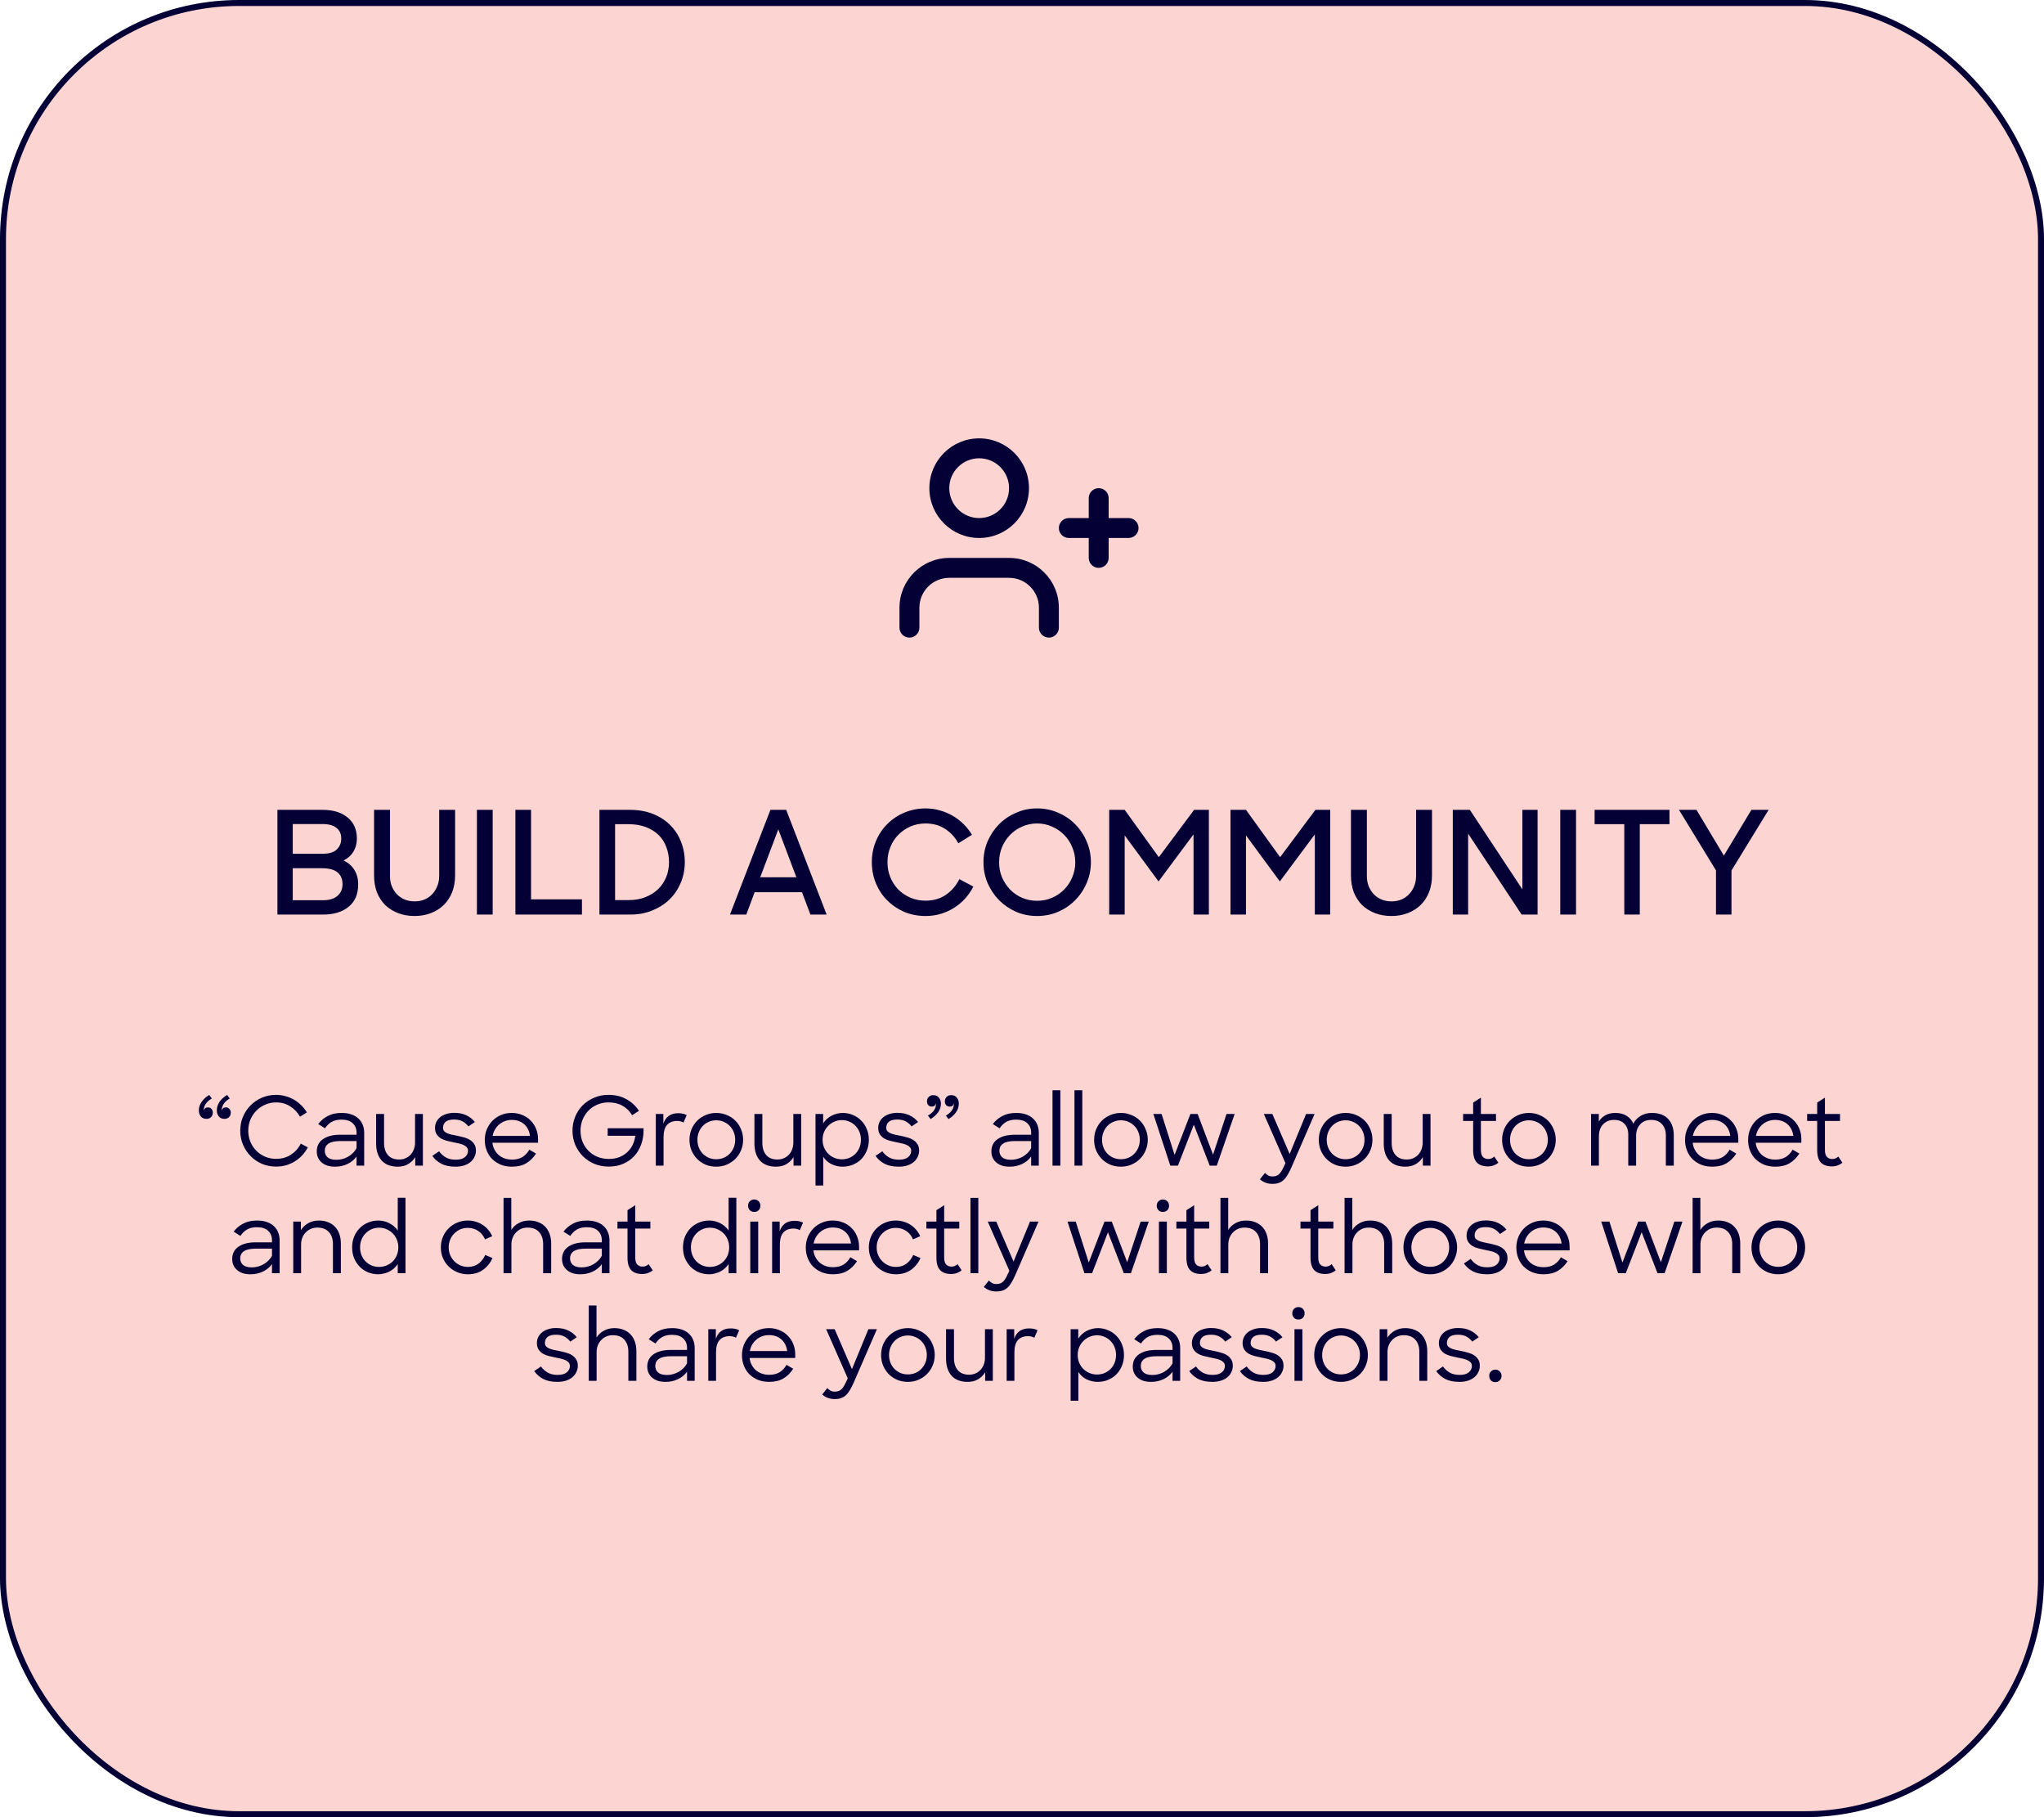 <svg width="342" height="304" viewBox="0 0 342 304" fill="none" xmlns="http://www.w3.org/2000/svg">
<rect x="0.5" y="0.5" width="341" height="303" rx="39.5" fill="#FCD4D2"/>
<path fill-rule="evenodd" clip-rule="evenodd" d="M172.167 81.667C172.167 86.269 168.436 90 163.833 90C159.231 90 155.5 86.269 155.5 81.667C155.5 77.064 159.231 73.334 163.833 73.334C168.436 73.334 172.167 77.064 172.167 81.667ZM168.833 81.667C168.833 84.428 166.595 86.667 163.833 86.667C161.072 86.667 158.833 84.428 158.833 81.667C158.833 78.905 161.072 76.667 163.833 76.667C166.595 76.667 168.833 78.905 168.833 81.667Z" fill="#040035"/>
<path d="M153.833 101.667C153.833 98.905 156.072 96.667 158.833 96.667H168.833C171.595 96.667 173.833 98.905 173.833 101.667V105C173.833 105.921 174.58 106.667 175.5 106.667C176.42 106.667 177.167 105.921 177.167 105V101.667C177.167 97.064 173.436 93.334 168.833 93.334H158.833C154.231 93.334 150.5 97.064 150.5 101.667V105C150.5 105.921 151.246 106.667 152.167 106.667C153.087 106.667 153.833 105.921 153.833 105V101.667Z" fill="#040035"/>
<path d="M182.167 83.334C182.167 82.413 182.913 81.667 183.833 81.667C184.754 81.667 185.5 82.413 185.5 83.334V86.667H188.833C189.754 86.667 190.5 87.413 190.5 88.334C190.5 89.254 189.754 90 188.833 90H185.5V93.334C185.5 94.254 184.754 95 183.833 95C182.913 95 182.167 94.254 182.167 93.334V90H178.833C177.913 90 177.167 89.254 177.167 88.334C177.167 87.413 177.913 86.667 178.833 86.667H182.167V83.334Z" fill="#040035"/>
<path d="M46.417 135.48H53.953C55.729 135.48 57.129 135.904 58.153 136.752C59.193 137.6 59.713 138.776 59.713 140.28C59.713 141.096 59.521 141.824 59.137 142.464C58.769 143.088 58.217 143.584 57.481 143.952C58.265 144.32 58.865 144.84 59.281 145.512C59.713 146.184 59.929 147 59.929 147.96C59.929 149.592 59.393 150.84 58.321 151.704C57.265 152.568 55.841 153 54.049 153H46.417V135.48ZM48.985 145.248V150.6H54.049C55.089 150.6 55.889 150.36 56.449 149.88C57.025 149.384 57.313 148.728 57.313 147.912C57.313 147.08 57.041 146.432 56.497 145.968C55.953 145.488 55.073 145.248 53.857 145.248H48.985ZM48.985 137.856V142.824H54.025C55.081 142.824 55.857 142.584 56.353 142.104C56.849 141.624 57.097 141.016 57.097 140.28C57.097 139.512 56.833 138.92 56.305 138.504C55.777 138.072 54.993 137.856 53.953 137.856H48.985ZM69.355 153.24C68.363 153.24 67.451 153.08 66.619 152.76C65.787 152.44 65.067 151.992 64.459 151.416C63.867 150.824 63.403 150.112 63.067 149.28C62.747 148.432 62.587 147.48 62.587 146.424V135.48H65.251V146.568C65.251 147.16 65.347 147.712 65.539 148.224C65.747 148.736 66.027 149.184 66.379 149.568C66.747 149.952 67.187 150.256 67.699 150.48C68.211 150.688 68.771 150.792 69.379 150.792C69.987 150.792 70.539 150.688 71.035 150.48C71.547 150.256 71.979 149.952 72.331 149.568C72.699 149.184 72.979 148.736 73.171 148.224C73.379 147.712 73.483 147.16 73.483 146.568V135.48H76.147V146.424C76.147 147.48 75.979 148.432 75.643 149.28C75.307 150.112 74.835 150.824 74.227 151.416C73.635 151.992 72.923 152.44 72.091 152.76C71.259 153.08 70.347 153.24 69.355 153.24ZM79.796 135.48H82.436V153H79.796V135.48ZM86.237 135.48H88.853V150.456H97.373V153H86.237V135.48ZM100.299 135.48H105.387C106.811 135.48 108.091 135.704 109.227 136.152C110.363 136.6 111.323 137.216 112.107 138C112.907 138.784 113.515 139.712 113.931 140.784C114.363 141.84 114.579 142.992 114.579 144.24C114.579 145.488 114.347 146.648 113.883 147.72C113.435 148.792 112.803 149.72 111.987 150.504C111.187 151.272 110.227 151.88 109.107 152.328C108.003 152.776 106.795 153 105.483 153H100.299V135.48ZM102.915 137.88V150.576H105.219C106.227 150.576 107.139 150.416 107.955 150.096C108.787 149.776 109.499 149.336 110.091 148.776C110.683 148.2 111.139 147.528 111.459 146.76C111.779 145.976 111.939 145.136 111.939 144.24C111.939 143.328 111.787 142.48 111.483 141.696C111.195 140.912 110.763 140.24 110.187 139.68C109.611 139.12 108.899 138.68 108.051 138.36C107.203 138.04 106.227 137.88 105.123 137.88H102.915ZM128.905 135.48H131.545L138.313 153H135.601L134.185 149.256H126.265L124.873 153H122.137L128.905 135.48ZM127.201 146.76H133.249L130.225 138.744L127.201 146.76ZM154.874 153.24C153.578 153.24 152.378 153.008 151.274 152.544C150.186 152.064 149.234 151.416 148.418 150.6C147.618 149.784 146.994 148.832 146.546 147.744C146.098 146.656 145.874 145.488 145.874 144.24C145.874 142.96 146.106 141.776 146.57 140.688C147.034 139.584 147.674 138.632 148.49 137.832C149.306 137.016 150.258 136.384 151.346 135.936C152.45 135.472 153.626 135.24 154.874 135.24C155.706 135.24 156.498 135.352 157.25 135.576C158.018 135.784 158.73 136.08 159.386 136.464C160.058 136.848 160.666 137.312 161.21 137.856C161.77 138.4 162.242 139 162.626 139.656L160.346 141.072C159.802 140.064 159.066 139.264 158.138 138.672C157.21 138.064 156.122 137.76 154.874 137.76C153.962 137.76 153.114 137.928 152.33 138.264C151.562 138.6 150.89 139.064 150.314 139.656C149.738 140.232 149.29 140.92 148.97 141.72C148.65 142.504 148.49 143.344 148.49 144.24C148.49 145.136 148.65 145.976 148.97 146.76C149.29 147.528 149.73 148.208 150.29 148.8C150.866 149.376 151.538 149.832 152.306 150.168C153.09 150.504 153.938 150.672 154.85 150.672C156.21 150.672 157.362 150.336 158.306 149.664C159.266 148.992 160.002 148.128 160.514 147.072L162.866 148.32C162.482 149.056 162.018 149.728 161.474 150.336C160.93 150.928 160.314 151.44 159.626 151.872C158.954 152.304 158.218 152.64 157.418 152.88C156.618 153.12 155.77 153.24 154.874 153.24ZM173.529 153.24C172.281 153.24 171.113 153.008 170.025 152.544C168.937 152.064 167.985 151.416 167.169 150.6C166.369 149.784 165.729 148.832 165.249 147.744C164.785 146.656 164.553 145.488 164.553 144.24C164.553 142.992 164.785 141.824 165.249 140.736C165.729 139.648 166.369 138.696 167.169 137.88C167.985 137.064 168.937 136.424 170.025 135.96C171.113 135.48 172.281 135.24 173.529 135.24C174.777 135.24 175.945 135.48 177.033 135.96C178.137 136.424 179.089 137.064 179.889 137.88C180.705 138.696 181.345 139.648 181.809 140.736C182.289 141.824 182.529 142.992 182.529 144.24C182.529 145.488 182.289 146.656 181.809 147.744C181.345 148.832 180.705 149.784 179.889 150.6C179.089 151.416 178.137 152.064 177.033 152.544C175.945 153.008 174.777 153.24 173.529 153.24ZM173.529 150.696C174.425 150.696 175.257 150.528 176.025 150.192C176.809 149.856 177.489 149.392 178.065 148.8C178.641 148.208 179.089 147.528 179.409 146.76C179.745 145.976 179.913 145.136 179.913 144.24C179.913 143.36 179.745 142.528 179.409 141.744C179.089 140.944 178.641 140.256 178.065 139.68C177.489 139.088 176.809 138.624 176.025 138.288C175.257 137.936 174.425 137.76 173.529 137.76C172.633 137.76 171.793 137.936 171.009 138.288C170.241 138.624 169.569 139.088 168.993 139.68C168.433 140.256 167.985 140.944 167.649 141.744C167.329 142.528 167.169 143.36 167.169 144.24C167.169 145.136 167.329 145.976 167.649 146.76C167.985 147.528 168.433 148.208 168.993 148.8C169.569 149.392 170.241 149.856 171.009 150.192C171.793 150.528 172.633 150.696 173.529 150.696ZM185.589 135.48H188.181L193.893 143.4L199.797 135.48H202.269V153H199.701V139.584L193.845 147.456L188.181 139.752V153H185.589V135.48ZM205.885 135.48H208.477L214.189 143.4L220.093 135.48H222.565V153H219.997V139.584L214.141 147.456L208.477 139.752V153H205.885V135.48ZM232.808 153.24C231.816 153.24 230.904 153.08 230.072 152.76C229.24 152.44 228.52 151.992 227.912 151.416C227.32 150.824 226.856 150.112 226.52 149.28C226.2 148.432 226.04 147.48 226.04 146.424V135.48H228.704V146.568C228.704 147.16 228.8 147.712 228.992 148.224C229.2 148.736 229.48 149.184 229.832 149.568C230.2 149.952 230.64 150.256 231.152 150.48C231.664 150.688 232.224 150.792 232.832 150.792C233.44 150.792 233.992 150.688 234.488 150.48C235 150.256 235.432 149.952 235.784 149.568C236.152 149.184 236.432 148.736 236.624 148.224C236.832 147.712 236.936 147.16 236.936 146.568V135.48H239.6V146.424C239.6 147.48 239.432 148.432 239.096 149.28C238.76 150.112 238.288 150.824 237.68 151.416C237.088 151.992 236.376 152.44 235.544 152.76C234.712 153.08 233.8 153.24 232.808 153.24ZM243.081 135.48H245.937L254.721 148.776V135.48H257.265V153H254.601L245.649 139.464V153H243.081V135.48ZM261.061 135.48H263.701V153H261.061V135.48ZM271.776 137.88H266.808V135.48H279.336V137.88H274.368V153H271.776V137.88ZM287.116 145.608L280.924 135.48H283.852L288.436 143.136L293.044 135.48H295.924L289.708 145.632V153H287.116V145.608Z" fill="#040035"/>
<path d="M37.11 185.64C37.11 185.725 37.115 185.784 37.126 185.816C37.179 185.443 37.398 185.256 37.782 185.256C38.027 185.256 38.224 185.341 38.374 185.512C38.534 185.672 38.614 185.875 38.614 186.12C38.614 186.429 38.518 186.685 38.326 186.888C38.134 187.08 37.873 187.176 37.542 187.176C37.136 187.176 36.822 187.037 36.598 186.76C36.385 186.483 36.278 186.152 36.278 185.768C36.278 185.245 36.432 184.76 36.742 184.312C37.062 183.864 37.483 183.485 38.006 183.176L38.438 183.768C38.001 184.024 37.67 184.317 37.446 184.648C37.222 184.968 37.11 185.299 37.11 185.64ZM34.102 185.64C34.102 185.725 34.107 185.789 34.118 185.832C34.139 185.64 34.209 185.496 34.326 185.4C34.454 185.304 34.608 185.256 34.79 185.256C35.035 185.256 35.233 185.341 35.382 185.512C35.531 185.672 35.606 185.875 35.606 186.12C35.606 186.429 35.51 186.685 35.318 186.888C35.126 187.08 34.87 187.176 34.55 187.176C34.134 187.176 33.814 187.037 33.59 186.76C33.377 186.483 33.27 186.152 33.27 185.768C33.27 185.245 33.43 184.76 33.75 184.312C34.07 183.864 34.486 183.485 34.998 183.176L35.446 183.768C34.998 184.024 34.662 184.317 34.438 184.648C34.214 184.968 34.102 185.299 34.102 185.64ZM46.196 195.16C45.342 195.16 44.547 195.005 43.812 194.696C43.086 194.376 42.457 193.944 41.923 193.4C41.39 192.856 40.969 192.221 40.66 191.496C40.35 190.771 40.196 189.992 40.196 189.16C40.196 188.317 40.35 187.533 40.66 186.808C40.98 186.072 41.406 185.437 41.94 184.904C42.483 184.36 43.118 183.933 43.843 183.624C44.58 183.315 45.364 183.16 46.196 183.16C46.739 183.16 47.267 183.235 47.779 183.384C48.291 183.523 48.766 183.72 49.203 183.976C49.641 184.232 50.041 184.541 50.404 184.904C50.777 185.267 51.092 185.667 51.347 186.104L50.196 186.808C49.79 186.093 49.241 185.517 48.547 185.08C47.865 184.643 47.081 184.424 46.196 184.424C45.534 184.424 44.921 184.552 44.355 184.808C43.79 185.053 43.3 185.389 42.883 185.816C42.468 186.243 42.137 186.744 41.892 187.32C41.657 187.896 41.539 188.509 41.539 189.16C41.539 189.811 41.657 190.424 41.892 191C42.126 191.565 42.452 192.061 42.867 192.488C43.283 192.915 43.774 193.251 44.34 193.496C44.905 193.741 45.518 193.864 46.179 193.864C47.15 193.864 47.987 193.629 48.691 193.16C49.406 192.691 49.95 192.077 50.324 191.32L51.508 191.944C51.252 192.424 50.942 192.861 50.58 193.256C50.217 193.651 49.806 193.992 49.347 194.28C48.9 194.557 48.409 194.776 47.876 194.936C47.342 195.085 46.782 195.16 46.196 195.16ZM56.073 195.176C55.561 195.176 55.113 195.112 54.729 194.984C54.345 194.845 54.025 194.659 53.769 194.424C53.513 194.189 53.321 193.923 53.193 193.624C53.065 193.315 53.001 192.984 53.001 192.632C53.001 191.736 53.347 191.048 54.041 190.568C54.745 190.077 55.705 189.832 56.921 189.832H59.657V189.496C59.657 188.835 59.444 188.307 59.017 187.912C58.601 187.507 57.971 187.304 57.129 187.304C56.478 187.304 55.929 187.432 55.481 187.688C55.044 187.944 54.675 188.301 54.377 188.76L53.241 188.04C53.678 187.475 54.212 187.027 54.841 186.696C55.47 186.355 56.238 186.184 57.145 186.184C57.764 186.184 58.307 186.264 58.777 186.424C59.246 186.584 59.641 186.813 59.961 187.112C60.281 187.4 60.521 187.747 60.681 188.152C60.852 188.557 60.937 189.005 60.937 189.496V195H59.657V193.48C59.273 194.013 58.766 194.429 58.137 194.728C57.508 195.027 56.819 195.176 56.073 195.176ZM56.313 194.024C56.633 194.024 56.953 193.981 57.273 193.896C57.603 193.811 57.913 193.688 58.201 193.528C58.499 193.368 58.772 193.165 59.017 192.92C59.273 192.675 59.486 192.392 59.657 192.072V190.888H56.985C56.078 190.888 55.411 191.027 54.985 191.304C54.558 191.581 54.345 191.992 54.345 192.536C54.345 192.963 54.499 193.32 54.809 193.608C55.129 193.885 55.63 194.024 56.313 194.024ZM66.564 195.176C65.38 195.176 64.479 194.835 63.861 194.152C63.242 193.459 62.932 192.499 62.932 191.272V186.36H64.26V191.208C64.26 192.051 64.474 192.723 64.9 193.224C65.327 193.725 65.957 193.976 66.788 193.976C67.172 193.976 67.525 193.907 67.844 193.768C68.165 193.629 68.442 193.437 68.677 193.192C68.922 192.936 69.109 192.637 69.237 192.296C69.375 191.944 69.445 191.56 69.445 191.144V186.36H70.757V195H69.477V193.576C69.189 194.056 68.794 194.445 68.293 194.744C67.802 195.032 67.226 195.176 66.564 195.176ZM76.225 195.176C75.276 195.176 74.487 195.016 73.857 194.696C73.228 194.365 72.721 193.923 72.337 193.368L73.473 192.6C73.772 193.027 74.145 193.368 74.593 193.624C75.041 193.88 75.596 194.008 76.257 194.008C76.929 194.008 77.436 193.869 77.777 193.592C78.129 193.304 78.305 192.941 78.305 192.504C78.305 192.269 78.236 192.077 78.097 191.928C77.959 191.768 77.777 191.64 77.553 191.544C77.329 191.437 77.068 191.352 76.769 191.288C76.481 191.224 76.177 191.16 75.857 191.096C75.484 191.021 75.111 190.936 74.737 190.84C74.374 190.744 74.049 190.611 73.761 190.44C73.473 190.259 73.239 190.029 73.057 189.752C72.876 189.475 72.785 189.117 72.785 188.68C72.785 188.349 72.855 188.029 72.993 187.72C73.142 187.411 73.35 187.144 73.617 186.92C73.894 186.685 74.231 186.504 74.625 186.376C75.031 186.237 75.489 186.168 76.001 186.168C76.801 186.168 77.478 186.307 78.033 186.584C78.599 186.851 79.073 187.224 79.457 187.704L78.369 188.44C78.113 188.099 77.793 187.821 77.409 187.608C77.025 187.395 76.556 187.288 76.001 187.288C75.329 187.288 74.849 187.416 74.561 187.672C74.273 187.928 74.129 188.259 74.129 188.664C74.129 188.888 74.188 189.075 74.305 189.224C74.433 189.363 74.604 189.48 74.817 189.576C75.031 189.672 75.281 189.752 75.569 189.816C75.857 189.88 76.172 189.944 76.513 190.008C76.886 190.083 77.26 190.173 77.633 190.28C78.007 190.376 78.337 190.515 78.625 190.696C78.924 190.877 79.164 191.112 79.345 191.4C79.537 191.677 79.633 192.04 79.633 192.488C79.633 192.829 79.558 193.165 79.409 193.496C79.27 193.816 79.057 194.104 78.769 194.36C78.492 194.605 78.14 194.803 77.713 194.952C77.287 195.101 76.79 195.176 76.225 195.176ZM85.673 195.176C84.98 195.176 84.35 195.064 83.785 194.84C83.23 194.605 82.75 194.291 82.345 193.896C81.95 193.491 81.646 193.016 81.433 192.472C81.219 191.928 81.113 191.341 81.113 190.712C81.113 190.072 81.225 189.48 81.449 188.936C81.683 188.381 81.998 187.901 82.393 187.496C82.798 187.091 83.273 186.771 83.817 186.536C84.371 186.301 84.974 186.184 85.625 186.184C86.254 186.184 86.835 186.296 87.369 186.52C87.913 186.733 88.377 187.037 88.761 187.432C89.156 187.816 89.465 188.28 89.689 188.824C89.913 189.357 90.025 189.944 90.025 190.584V191.176H82.393C82.436 191.592 82.547 191.971 82.729 192.312C82.91 192.653 83.139 192.952 83.417 193.208C83.705 193.453 84.035 193.645 84.409 193.784C84.793 193.923 85.214 193.992 85.673 193.992C86.366 193.992 86.948 193.848 87.417 193.56C87.886 193.272 88.27 192.861 88.569 192.328L89.689 192.984C89.241 193.677 88.697 194.216 88.057 194.6C87.417 194.984 86.622 195.176 85.673 195.176ZM85.625 187.352C85.209 187.352 84.82 187.421 84.457 187.56C84.105 187.688 83.79 187.875 83.513 188.12C83.236 188.355 83.001 188.637 82.809 188.968C82.627 189.288 82.499 189.64 82.425 190.024H88.681C88.574 189.203 88.249 188.552 87.705 188.072C87.161 187.592 86.468 187.352 85.625 187.352ZM101.869 195.16C100.984 195.16 100.168 195.005 99.421 194.696C98.685 194.376 98.045 193.944 97.501 193.4C96.968 192.856 96.547 192.221 96.237 191.496C95.939 190.771 95.789 189.992 95.789 189.16C95.789 188.328 95.939 187.549 96.237 186.824C96.536 186.088 96.952 185.453 97.485 184.92C98.029 184.376 98.669 183.949 99.405 183.64C100.141 183.32 100.947 183.16 101.821 183.16C102.952 183.16 103.944 183.4 104.797 183.88C105.661 184.349 106.365 185 106.909 185.832L105.773 186.568C105.357 185.885 104.819 185.357 104.157 184.984C103.496 184.611 102.717 184.424 101.821 184.424C101.128 184.424 100.493 184.552 99.917 184.808C99.341 185.053 98.845 185.395 98.429 185.832C98.024 186.259 97.704 186.76 97.469 187.336C97.245 187.901 97.133 188.509 97.133 189.16C97.133 189.821 97.245 190.44 97.469 191.016C97.704 191.581 98.029 192.077 98.445 192.504C98.861 192.931 99.357 193.267 99.933 193.512C100.52 193.757 101.165 193.88 101.869 193.88C102.509 193.88 103.085 193.784 103.597 193.592C104.109 193.389 104.552 193.117 104.925 192.776C105.299 192.435 105.603 192.029 105.837 191.56C106.072 191.08 106.227 190.563 106.301 190.008H101.677V188.744H107.677V189.176C107.677 189.976 107.544 190.739 107.277 191.464C107.021 192.189 106.643 192.829 106.141 193.384C105.64 193.928 105.027 194.36 104.301 194.68C103.587 195 102.776 195.16 101.869 195.16ZM109.73 186.36H110.994V187.992C111.175 187.416 111.474 186.979 111.89 186.68C112.317 186.381 112.839 186.232 113.458 186.232C114.077 186.232 114.557 186.339 114.898 186.552L114.354 187.8C114.237 187.715 114.087 187.651 113.906 187.608C113.735 187.555 113.533 187.528 113.298 187.528C112.573 187.528 112.013 187.747 111.618 188.184C111.223 188.611 111.026 189.304 111.026 190.264V195H109.73V186.36ZM119.843 195.176C119.203 195.176 118.611 195.064 118.067 194.84C117.523 194.605 117.048 194.285 116.643 193.88C116.248 193.475 115.934 193 115.699 192.456C115.475 191.912 115.363 191.32 115.363 190.68C115.363 190.051 115.475 189.464 115.699 188.92C115.934 188.365 116.254 187.885 116.659 187.48C117.064 187.075 117.539 186.76 118.083 186.536C118.627 186.301 119.214 186.184 119.843 186.184C120.472 186.184 121.059 186.301 121.603 186.536C122.158 186.76 122.638 187.075 123.043 187.48C123.448 187.885 123.763 188.365 123.987 188.92C124.222 189.464 124.339 190.051 124.339 190.68C124.339 191.309 124.222 191.896 123.987 192.44C123.763 192.984 123.448 193.459 123.043 193.864C122.638 194.269 122.163 194.589 121.619 194.824C121.075 195.059 120.483 195.176 119.843 195.176ZM119.843 193.928C120.291 193.928 120.707 193.848 121.091 193.688C121.486 193.517 121.822 193.288 122.099 193C122.387 192.701 122.611 192.355 122.771 191.96C122.931 191.565 123.011 191.139 123.011 190.68C123.011 190.221 122.931 189.795 122.771 189.4C122.611 188.995 122.387 188.648 122.099 188.36C121.811 188.061 121.475 187.832 121.091 187.672C120.707 187.501 120.291 187.416 119.843 187.416C119.395 187.416 118.979 187.501 118.595 187.672C118.211 187.832 117.875 188.061 117.587 188.36C117.31 188.648 117.091 188.995 116.931 189.4C116.771 189.795 116.691 190.221 116.691 190.68C116.691 191.149 116.771 191.581 116.931 191.976C117.091 192.371 117.31 192.712 117.587 193C117.875 193.288 118.211 193.517 118.595 193.688C118.979 193.848 119.395 193.928 119.843 193.928ZM129.861 195.176C128.677 195.176 127.776 194.835 127.157 194.152C126.539 193.459 126.229 192.499 126.229 191.272V186.36H127.557V191.208C127.557 192.051 127.771 192.723 128.197 193.224C128.624 193.725 129.253 193.976 130.085 193.976C130.469 193.976 130.821 193.907 131.141 193.768C131.461 193.629 131.739 193.437 131.973 193.192C132.219 192.936 132.405 192.637 132.533 192.296C132.672 191.944 132.741 191.56 132.741 191.144V186.36H134.053V195H132.773V193.576C132.485 194.056 132.091 194.445 131.589 194.744C131.099 195.032 130.523 195.176 129.861 195.176ZM140.977 195.176C140.337 195.176 139.724 195.037 139.137 194.76C138.55 194.472 138.086 194.056 137.745 193.512V198.328H136.449V186.36H137.729V187.944C137.9 187.667 138.102 187.421 138.337 187.208C138.582 186.984 138.849 186.797 139.137 186.648C139.425 186.499 139.724 186.387 140.033 186.312C140.353 186.227 140.673 186.184 140.993 186.184C141.59 186.184 142.156 186.296 142.689 186.52C143.222 186.733 143.686 187.043 144.081 187.448C144.486 187.843 144.801 188.317 145.025 188.872C145.26 189.416 145.377 190.019 145.377 190.68C145.377 191.341 145.26 191.949 145.025 192.504C144.801 193.048 144.492 193.523 144.097 193.928C143.702 194.323 143.233 194.632 142.689 194.856C142.156 195.069 141.585 195.176 140.977 195.176ZM140.865 193.944C141.313 193.944 141.729 193.864 142.113 193.704C142.508 193.533 142.849 193.304 143.137 193.016C143.425 192.717 143.649 192.371 143.809 191.976C143.969 191.571 144.049 191.133 144.049 190.664C144.049 190.205 143.969 189.779 143.809 189.384C143.649 188.979 143.425 188.632 143.137 188.344C142.849 188.045 142.508 187.811 142.113 187.64C141.729 187.469 141.313 187.384 140.865 187.384C140.406 187.384 139.98 187.475 139.585 187.656C139.19 187.827 138.849 188.061 138.561 188.36C138.273 188.648 138.044 188.995 137.873 189.4C137.713 189.795 137.633 190.216 137.633 190.664C137.633 191.123 137.713 191.555 137.873 191.96C138.044 192.355 138.273 192.701 138.561 193C138.849 193.288 139.19 193.517 139.585 193.688C139.98 193.859 140.406 193.944 140.865 193.944ZM150.381 195.176C149.432 195.176 148.643 195.016 148.013 194.696C147.384 194.365 146.877 193.923 146.493 193.368L147.629 192.6C147.928 193.027 148.301 193.368 148.749 193.624C149.197 193.88 149.752 194.008 150.413 194.008C151.085 194.008 151.592 193.869 151.933 193.592C152.285 193.304 152.461 192.941 152.461 192.504C152.461 192.269 152.392 192.077 152.253 191.928C152.115 191.768 151.933 191.64 151.709 191.544C151.485 191.437 151.224 191.352 150.925 191.288C150.637 191.224 150.333 191.16 150.013 191.096C149.64 191.021 149.267 190.936 148.893 190.84C148.531 190.744 148.205 190.611 147.917 190.44C147.629 190.259 147.395 190.029 147.213 189.752C147.032 189.475 146.941 189.117 146.941 188.68C146.941 188.349 147.011 188.029 147.149 187.72C147.299 187.411 147.507 187.144 147.773 186.92C148.051 186.685 148.387 186.504 148.781 186.376C149.187 186.237 149.645 186.168 150.157 186.168C150.957 186.168 151.635 186.307 152.189 186.584C152.755 186.851 153.229 187.224 153.613 187.704L152.525 188.44C152.269 188.099 151.949 187.821 151.565 187.608C151.181 187.395 150.712 187.288 150.157 187.288C149.485 187.288 149.005 187.416 148.717 187.672C148.429 187.928 148.285 188.259 148.285 188.664C148.285 188.888 148.344 189.075 148.461 189.224C148.589 189.363 148.76 189.48 148.973 189.576C149.187 189.672 149.437 189.752 149.725 189.816C150.013 189.88 150.328 189.944 150.669 190.008C151.043 190.083 151.416 190.173 151.789 190.28C152.163 190.376 152.493 190.515 152.781 190.696C153.08 190.877 153.32 191.112 153.501 191.4C153.693 191.677 153.789 192.04 153.789 192.488C153.789 192.829 153.715 193.165 153.565 193.496C153.427 193.816 153.213 194.104 152.925 194.36C152.648 194.605 152.296 194.803 151.869 194.952C151.443 195.101 150.947 195.176 150.381 195.176ZM158.267 186.632C158.704 186.376 159.035 186.088 159.259 185.768C159.483 185.437 159.595 185.096 159.595 184.744C159.595 184.712 159.589 184.685 159.579 184.664C159.579 184.632 159.573 184.6 159.563 184.568C159.541 184.771 159.477 184.915 159.371 185C159.264 185.085 159.125 185.128 158.955 185.128C158.688 185.128 158.475 185.048 158.315 184.888C158.165 184.717 158.091 184.509 158.091 184.264C158.091 183.955 158.187 183.704 158.379 183.512C158.571 183.309 158.832 183.208 159.163 183.208C159.568 183.208 159.877 183.347 160.091 183.624C160.315 183.901 160.427 184.232 160.427 184.616C160.427 185.149 160.267 185.64 159.947 186.088C159.637 186.525 159.221 186.899 158.699 187.208L158.267 186.632ZM155.259 186.632C155.707 186.376 156.043 186.088 156.267 185.768C156.491 185.437 156.603 185.096 156.603 184.744C156.603 184.691 156.592 184.632 156.571 184.568C156.549 184.76 156.48 184.904 156.363 185C156.256 185.085 156.117 185.128 155.947 185.128C155.691 185.128 155.483 185.048 155.323 184.888C155.173 184.717 155.099 184.509 155.099 184.264C155.099 183.955 155.195 183.704 155.387 183.512C155.579 183.309 155.835 183.208 156.155 183.208C156.571 183.208 156.885 183.347 157.099 183.624C157.323 183.901 157.435 184.232 157.435 184.616C157.435 185.149 157.275 185.64 156.955 186.088C156.635 186.525 156.219 186.899 155.707 187.208L155.259 186.632ZM168.948 195.176C168.436 195.176 167.988 195.112 167.604 194.984C167.22 194.845 166.9 194.659 166.644 194.424C166.388 194.189 166.196 193.923 166.068 193.624C165.94 193.315 165.876 192.984 165.876 192.632C165.876 191.736 166.223 191.048 166.916 190.568C167.62 190.077 168.58 189.832 169.796 189.832H172.532V189.496C172.532 188.835 172.319 188.307 171.892 187.912C171.476 187.507 170.847 187.304 170.004 187.304C169.353 187.304 168.804 187.432 168.356 187.688C167.919 187.944 167.551 188.301 167.252 188.76L166.116 188.04C166.553 187.475 167.087 187.027 167.716 186.696C168.345 186.355 169.113 186.184 170.02 186.184C170.639 186.184 171.183 186.264 171.652 186.424C172.121 186.584 172.516 186.813 172.836 187.112C173.156 187.4 173.396 187.747 173.556 188.152C173.727 188.557 173.812 189.005 173.812 189.496V195H172.532V193.48C172.148 194.013 171.641 194.429 171.012 194.728C170.383 195.027 169.695 195.176 168.948 195.176ZM169.188 194.024C169.508 194.024 169.828 193.981 170.148 193.896C170.479 193.811 170.788 193.688 171.076 193.528C171.375 193.368 171.647 193.165 171.892 192.92C172.148 192.675 172.361 192.392 172.532 192.072V190.888H169.86C168.953 190.888 168.287 191.027 167.86 191.304C167.433 191.581 167.22 191.992 167.22 192.536C167.22 192.963 167.375 193.32 167.684 193.608C168.004 193.885 168.505 194.024 169.188 194.024ZM176.106 182.392H177.418V195H176.106V182.392ZM179.777 182.392H181.089V195H179.777V182.392ZM187.546 195.176C186.906 195.176 186.314 195.064 185.77 194.84C185.226 194.605 184.751 194.285 184.346 193.88C183.951 193.475 183.637 193 183.402 192.456C183.178 191.912 183.066 191.32 183.066 190.68C183.066 190.051 183.178 189.464 183.402 188.92C183.637 188.365 183.957 187.885 184.362 187.48C184.767 187.075 185.242 186.76 185.786 186.536C186.33 186.301 186.917 186.184 187.546 186.184C188.175 186.184 188.762 186.301 189.306 186.536C189.861 186.76 190.341 187.075 190.746 187.48C191.151 187.885 191.466 188.365 191.69 188.92C191.925 189.464 192.042 190.051 192.042 190.68C192.042 191.309 191.925 191.896 191.69 192.44C191.466 192.984 191.151 193.459 190.746 193.864C190.341 194.269 189.866 194.589 189.322 194.824C188.778 195.059 188.186 195.176 187.546 195.176ZM187.546 193.928C187.994 193.928 188.41 193.848 188.794 193.688C189.189 193.517 189.525 193.288 189.802 193C190.09 192.701 190.314 192.355 190.474 191.96C190.634 191.565 190.714 191.139 190.714 190.68C190.714 190.221 190.634 189.795 190.474 189.4C190.314 188.995 190.09 188.648 189.802 188.36C189.514 188.061 189.178 187.832 188.794 187.672C188.41 187.501 187.994 187.416 187.546 187.416C187.098 187.416 186.682 187.501 186.298 187.672C185.914 187.832 185.578 188.061 185.29 188.36C185.013 188.648 184.794 188.995 184.634 189.4C184.474 189.795 184.394 190.221 184.394 190.68C184.394 191.149 184.474 191.581 184.634 191.976C184.794 192.371 185.013 192.712 185.29 193C185.578 193.288 185.914 193.517 186.298 193.688C186.682 193.848 187.098 193.928 187.546 193.928ZM192.981 186.36H194.357L196.533 193.208L199.173 186.36H200.389L202.965 193.16L205.221 186.36H206.581L203.589 195H202.405L199.749 188.152L197.093 195H195.813L192.981 186.36ZM212.919 198.056C212.492 198.056 212.098 197.987 211.735 197.848C211.372 197.709 211.063 197.523 210.807 197.288L211.655 196.216C211.826 196.397 212.007 196.541 212.199 196.648C212.391 196.755 212.626 196.808 212.903 196.808C213.127 196.808 213.324 196.781 213.495 196.728C213.676 196.675 213.842 196.579 213.991 196.44C214.151 196.301 214.3 196.115 214.439 195.88C214.578 195.645 214.727 195.352 214.887 195L215.079 194.584L211.463 186.36H212.887L215.783 193.048L218.535 186.36H219.959L216.039 195.384C215.826 195.864 215.612 196.275 215.399 196.616C215.196 196.957 214.972 197.235 214.727 197.448C214.482 197.661 214.21 197.816 213.911 197.912C213.623 198.008 213.292 198.056 212.919 198.056ZM225.14 195.176C224.5 195.176 223.908 195.064 223.364 194.84C222.82 194.605 222.345 194.285 221.94 193.88C221.545 193.475 221.23 193 220.996 192.456C220.772 191.912 220.66 191.32 220.66 190.68C220.66 190.051 220.772 189.464 220.996 188.92C221.23 188.365 221.55 187.885 221.956 187.48C222.361 187.075 222.836 186.76 223.38 186.536C223.924 186.301 224.51 186.184 225.14 186.184C225.769 186.184 226.356 186.301 226.9 186.536C227.454 186.76 227.934 187.075 228.34 187.48C228.745 187.885 229.06 188.365 229.284 188.92C229.518 189.464 229.636 190.051 229.636 190.68C229.636 191.309 229.518 191.896 229.284 192.44C229.06 192.984 228.745 193.459 228.34 193.864C227.934 194.269 227.46 194.589 226.916 194.824C226.372 195.059 225.78 195.176 225.14 195.176ZM225.14 193.928C225.588 193.928 226.004 193.848 226.388 193.688C226.782 193.517 227.118 193.288 227.396 193C227.684 192.701 227.908 192.355 228.068 191.96C228.228 191.565 228.308 191.139 228.308 190.68C228.308 190.221 228.228 189.795 228.068 189.4C227.908 188.995 227.684 188.648 227.396 188.36C227.108 188.061 226.772 187.832 226.388 187.672C226.004 187.501 225.588 187.416 225.14 187.416C224.692 187.416 224.276 187.501 223.892 187.672C223.508 187.832 223.172 188.061 222.884 188.36C222.606 188.648 222.388 188.995 222.228 189.4C222.068 189.795 221.988 190.221 221.988 190.68C221.988 191.149 222.068 191.581 222.228 191.976C222.388 192.371 222.606 192.712 222.884 193C223.172 193.288 223.508 193.517 223.892 193.688C224.276 193.848 224.692 193.928 225.14 193.928ZM235.158 195.176C233.974 195.176 233.073 194.835 232.454 194.152C231.836 193.459 231.526 192.499 231.526 191.272V186.36H232.854V191.208C232.854 192.051 233.068 192.723 233.494 193.224C233.921 193.725 234.55 193.976 235.382 193.976C235.766 193.976 236.118 193.907 236.438 193.768C236.758 193.629 237.036 193.437 237.27 193.192C237.516 192.936 237.702 192.637 237.83 192.296C237.969 191.944 238.038 191.56 238.038 191.144V186.36H239.35V195H238.07V193.576C237.782 194.056 237.388 194.445 236.886 194.744C236.396 195.032 235.82 195.176 235.158 195.176ZM244.806 186.36H246.486V184.456L247.782 183.624V186.36H250.31V187.528H247.782V192.36C247.782 192.915 247.894 193.309 248.118 193.544C248.352 193.779 248.656 193.896 249.03 193.896C249.392 193.896 249.723 193.757 250.022 193.48L250.71 194.52C250.464 194.712 250.198 194.861 249.91 194.968C249.622 195.075 249.296 195.128 248.934 195.128C248.134 195.128 247.526 194.915 247.11 194.488C246.694 194.051 246.486 193.352 246.486 192.392V187.528H244.806V186.36ZM255.812 195.176C255.172 195.176 254.58 195.064 254.036 194.84C253.492 194.605 253.017 194.285 252.612 193.88C252.217 193.475 251.902 193 251.668 192.456C251.444 191.912 251.332 191.32 251.332 190.68C251.332 190.051 251.444 189.464 251.668 188.92C251.902 188.365 252.222 187.885 252.628 187.48C253.033 187.075 253.508 186.76 254.052 186.536C254.596 186.301 255.182 186.184 255.812 186.184C256.441 186.184 257.028 186.301 257.572 186.536C258.126 186.76 258.606 187.075 259.012 187.48C259.417 187.885 259.732 188.365 259.956 188.92C260.19 189.464 260.308 190.051 260.308 190.68C260.308 191.309 260.19 191.896 259.956 192.44C259.732 192.984 259.417 193.459 259.012 193.864C258.606 194.269 258.132 194.589 257.588 194.824C257.044 195.059 256.452 195.176 255.812 195.176ZM255.812 193.928C256.26 193.928 256.676 193.848 257.06 193.688C257.454 193.517 257.79 193.288 258.068 193C258.356 192.701 258.58 192.355 258.74 191.96C258.9 191.565 258.98 191.139 258.98 190.68C258.98 190.221 258.9 189.795 258.74 189.4C258.58 188.995 258.356 188.648 258.068 188.36C257.78 188.061 257.444 187.832 257.06 187.672C256.676 187.501 256.26 187.416 255.812 187.416C255.364 187.416 254.948 187.501 254.564 187.672C254.18 187.832 253.844 188.061 253.556 188.36C253.278 188.648 253.06 188.995 252.9 189.4C252.74 189.795 252.66 190.221 252.66 190.68C252.66 191.149 252.74 191.581 252.9 191.976C253.06 192.371 253.278 192.712 253.556 193C253.844 193.288 254.18 193.517 254.564 193.688C254.948 193.848 255.364 193.928 255.812 193.928ZM266.215 186.36H267.511V187.624C267.788 187.176 268.156 186.824 268.615 186.568C269.084 186.312 269.639 186.184 270.279 186.184C271.047 186.184 271.681 186.349 272.183 186.68C272.684 187 273.052 187.432 273.286 187.976C273.564 187.432 273.969 187 274.503 186.68C275.036 186.349 275.665 186.184 276.391 186.184C277.596 186.184 278.508 186.525 279.127 187.208C279.745 187.88 280.055 188.781 280.055 189.912V195H278.727V189.928C278.727 189.16 278.513 188.541 278.087 188.072C277.671 187.592 277.063 187.352 276.263 187.352C275.9 187.352 275.564 187.411 275.255 187.528C274.956 187.645 274.695 187.821 274.47 188.056C274.247 188.28 274.071 188.557 273.943 188.888C273.815 189.219 273.751 189.597 273.751 190.024V195H272.439V189.8C272.439 189.053 272.231 188.461 271.815 188.024C271.409 187.576 270.823 187.352 270.055 187.352C269.308 187.352 268.7 187.597 268.231 188.088C267.761 188.579 267.527 189.261 267.527 190.136V195H266.215V186.36ZM286.501 195.176C285.808 195.176 285.178 195.064 284.613 194.84C284.058 194.605 283.578 194.291 283.173 193.896C282.778 193.491 282.474 193.016 282.261 192.472C282.048 191.928 281.941 191.341 281.941 190.712C281.941 190.072 282.053 189.48 282.277 188.936C282.512 188.381 282.826 187.901 283.221 187.496C283.626 187.091 284.101 186.771 284.645 186.536C285.2 186.301 285.802 186.184 286.453 186.184C287.082 186.184 287.664 186.296 288.197 186.52C288.741 186.733 289.205 187.037 289.589 187.432C289.984 187.816 290.293 188.28 290.517 188.824C290.741 189.357 290.853 189.944 290.853 190.584V191.176H283.221C283.264 191.592 283.376 191.971 283.557 192.312C283.738 192.653 283.968 192.952 284.245 193.208C284.533 193.453 284.864 193.645 285.237 193.784C285.621 193.923 286.042 193.992 286.501 193.992C287.194 193.992 287.776 193.848 288.245 193.56C288.714 193.272 289.098 192.861 289.397 192.328L290.517 192.984C290.069 193.677 289.525 194.216 288.885 194.6C288.245 194.984 287.45 195.176 286.501 195.176ZM286.453 187.352C286.037 187.352 285.648 187.421 285.285 187.56C284.933 187.688 284.618 187.875 284.341 188.12C284.064 188.355 283.829 188.637 283.637 188.968C283.456 189.288 283.328 189.64 283.253 190.024H289.509C289.402 189.203 289.077 188.552 288.533 188.072C287.989 187.592 287.296 187.352 286.453 187.352ZM297.048 195.176C296.355 195.176 295.725 195.064 295.16 194.84C294.605 194.605 294.125 194.291 293.72 193.896C293.325 193.491 293.021 193.016 292.808 192.472C292.595 191.928 292.488 191.341 292.488 190.712C292.488 190.072 292.6 189.48 292.824 188.936C293.059 188.381 293.373 187.901 293.768 187.496C294.173 187.091 294.648 186.771 295.192 186.536C295.747 186.301 296.349 186.184 297 186.184C297.629 186.184 298.211 186.296 298.744 186.52C299.288 186.733 299.752 187.037 300.136 187.432C300.531 187.816 300.84 188.28 301.064 188.824C301.288 189.357 301.4 189.944 301.4 190.584V191.176H293.768C293.811 191.592 293.923 191.971 294.104 192.312C294.285 192.653 294.515 192.952 294.792 193.208C295.08 193.453 295.411 193.645 295.784 193.784C296.168 193.923 296.589 193.992 297.048 193.992C297.741 193.992 298.323 193.848 298.792 193.56C299.261 193.272 299.645 192.861 299.944 192.328L301.064 192.984C300.616 193.677 300.072 194.216 299.432 194.6C298.792 194.984 297.997 195.176 297.048 195.176ZM297 187.352C296.584 187.352 296.195 187.421 295.832 187.56C295.48 187.688 295.165 187.875 294.888 188.12C294.611 188.355 294.376 188.637 294.184 188.968C294.003 189.288 293.875 189.64 293.8 190.024H300.056C299.949 189.203 299.624 188.552 299.08 188.072C298.536 187.592 297.843 187.352 297 187.352ZM302.368 186.36H304.048V184.456L305.344 183.624V186.36H307.872V187.528H305.344V192.36C305.344 192.915 305.456 193.309 305.68 193.544C305.915 193.779 306.219 193.896 306.592 193.896C306.955 193.896 307.285 193.757 307.584 193.48L308.272 194.52C308.027 194.712 307.76 194.861 307.472 194.968C307.184 195.075 306.859 195.128 306.496 195.128C305.696 195.128 305.088 194.915 304.672 194.488C304.256 194.051 304.048 193.352 304.048 192.392V187.528H302.368V186.36ZM41.924 213.176C41.412 213.176 40.964 213.112 40.58 212.984C40.196 212.845 39.876 212.659 39.62 212.424C39.364 212.189 39.172 211.923 39.044 211.624C38.916 211.315 38.852 210.984 38.852 210.632C38.852 209.736 39.199 209.048 39.892 208.568C40.596 208.077 41.556 207.832 42.772 207.832H45.508V207.496C45.508 206.835 45.295 206.307 44.868 205.912C44.452 205.507 43.823 205.304 42.98 205.304C42.33 205.304 41.78 205.432 41.332 205.688C40.895 205.944 40.527 206.301 40.228 206.76L39.092 206.04C39.53 205.475 40.063 205.027 40.692 204.696C41.322 204.355 42.09 204.184 42.996 204.184C43.615 204.184 44.159 204.264 44.628 204.424C45.098 204.584 45.492 204.813 45.812 205.112C46.132 205.4 46.372 205.747 46.532 206.152C46.703 206.557 46.788 207.005 46.788 207.496V213H45.508V211.48C45.124 212.013 44.618 212.429 43.988 212.728C43.359 213.027 42.671 213.176 41.924 213.176ZM42.164 212.024C42.484 212.024 42.804 211.981 43.124 211.896C43.455 211.811 43.764 211.688 44.052 211.528C44.351 211.368 44.623 211.165 44.868 210.92C45.124 210.675 45.338 210.392 45.508 210.072V208.888H42.836C41.93 208.888 41.263 209.027 40.836 209.304C40.41 209.581 40.196 209.992 40.196 210.536C40.196 210.963 40.351 211.32 40.66 211.608C40.98 211.885 41.482 212.024 42.164 212.024ZM49.066 204.36H50.346V205.8C50.645 205.32 51.05 204.931 51.562 204.632C52.085 204.333 52.682 204.184 53.354 204.184C53.919 204.184 54.426 204.275 54.874 204.456C55.333 204.627 55.722 204.883 56.042 205.224C56.362 205.555 56.607 205.96 56.778 206.44C56.949 206.92 57.034 207.464 57.034 208.072V213H55.706V208.136C55.706 207.293 55.482 206.621 55.034 206.12C54.586 205.619 53.941 205.368 53.098 205.368C52.714 205.368 52.357 205.437 52.026 205.576C51.695 205.715 51.407 205.912 51.162 206.168C50.917 206.413 50.725 206.712 50.586 207.064C50.447 207.405 50.378 207.784 50.378 208.2V213H49.066V204.36ZM63.318 213.176C62.71 213.176 62.134 213.069 61.59 212.856C61.056 212.632 60.592 212.323 60.198 211.928C59.803 211.523 59.488 211.048 59.254 210.504C59.03 209.949 58.918 209.341 58.918 208.68C58.918 208.019 59.03 207.416 59.254 206.872C59.488 206.317 59.803 205.843 60.198 205.448C60.603 205.043 61.072 204.733 61.606 204.52C62.139 204.296 62.71 204.184 63.318 204.184C63.627 204.184 63.936 204.221 64.246 204.296C64.566 204.371 64.864 204.483 65.142 204.632C65.43 204.771 65.691 204.947 65.926 205.16C66.171 205.363 66.379 205.597 66.55 205.864V200.376H67.846V213H66.55V211.464C66.379 211.731 66.171 211.971 65.926 212.184C65.691 212.397 65.43 212.579 65.142 212.728C64.864 212.867 64.566 212.973 64.246 213.048C63.936 213.133 63.627 213.176 63.318 213.176ZM63.43 211.944C63.888 211.944 64.315 211.859 64.71 211.688C65.104 211.517 65.446 211.288 65.734 211C66.022 210.701 66.246 210.355 66.406 209.96C66.566 209.555 66.646 209.123 66.646 208.664C66.646 208.216 66.566 207.795 66.406 207.4C66.246 206.995 66.022 206.648 65.734 206.36C65.446 206.061 65.104 205.827 64.71 205.656C64.315 205.475 63.888 205.384 63.43 205.384C62.982 205.384 62.56 205.469 62.166 205.64C61.782 205.811 61.446 206.045 61.158 206.344C60.87 206.632 60.646 206.979 60.486 207.384C60.326 207.779 60.246 208.205 60.246 208.664C60.246 209.133 60.326 209.571 60.486 209.976C60.646 210.371 60.87 210.717 61.158 211.016C61.446 211.304 61.782 211.533 62.166 211.704C62.56 211.864 62.982 211.944 63.43 211.944ZM78.289 213.176C77.649 213.176 77.052 213.059 76.497 212.824C75.943 212.589 75.463 212.269 75.057 211.864C74.652 211.459 74.332 210.984 74.097 210.44C73.873 209.896 73.761 209.309 73.761 208.68C73.761 208.04 73.879 207.448 74.113 206.904C74.348 206.349 74.668 205.875 75.073 205.48C75.479 205.075 75.953 204.76 76.497 204.536C77.052 204.301 77.644 204.184 78.273 204.184C78.743 204.184 79.185 204.248 79.601 204.376C80.028 204.504 80.417 204.685 80.769 204.92C81.121 205.144 81.431 205.421 81.697 205.752C81.975 206.072 82.193 206.424 82.353 206.808L81.153 207.336C80.897 206.739 80.519 206.269 80.017 205.928C79.516 205.587 78.929 205.416 78.257 205.416C77.809 205.416 77.388 205.501 76.993 205.672C76.609 205.843 76.273 206.077 75.985 206.376C75.697 206.664 75.473 207.011 75.313 207.416C75.153 207.811 75.073 208.232 75.073 208.68C75.073 209.128 75.153 209.549 75.313 209.944C75.484 210.339 75.713 210.685 76.001 210.984C76.289 211.283 76.631 211.517 77.025 211.688C77.42 211.859 77.847 211.944 78.305 211.944C79.009 211.944 79.601 211.757 80.081 211.384C80.572 211 80.94 210.52 81.185 209.944L82.401 210.456C82.06 211.256 81.537 211.912 80.833 212.424C80.14 212.925 79.292 213.176 78.289 213.176ZM84.254 200.392H85.55V205.752C85.859 205.272 86.27 204.893 86.782 204.616C87.294 204.328 87.881 204.184 88.542 204.184C89.107 204.184 89.614 204.275 90.062 204.456C90.521 204.627 90.91 204.883 91.23 205.224C91.55 205.555 91.795 205.96 91.966 206.44C92.137 206.92 92.222 207.464 92.222 208.072V213H90.878V208.136C90.878 207.293 90.654 206.621 90.206 206.12C89.769 205.619 89.123 205.368 88.27 205.368C87.886 205.368 87.529 205.437 87.198 205.576C86.878 205.715 86.595 205.912 86.35 206.168C86.105 206.413 85.913 206.712 85.774 207.064C85.635 207.405 85.566 207.784 85.566 208.2V213H84.254V200.392ZM97.112 213.176C96.6 213.176 96.152 213.112 95.768 212.984C95.384 212.845 95.064 212.659 94.808 212.424C94.552 212.189 94.36 211.923 94.232 211.624C94.104 211.315 94.04 210.984 94.04 210.632C94.04 209.736 94.387 209.048 95.08 208.568C95.784 208.077 96.744 207.832 97.96 207.832H100.696V207.496C100.696 206.835 100.483 206.307 100.056 205.912C99.64 205.507 99.011 205.304 98.168 205.304C97.517 205.304 96.968 205.432 96.52 205.688C96.083 205.944 95.715 206.301 95.416 206.76L94.28 206.04C94.717 205.475 95.251 205.027 95.88 204.696C96.509 204.355 97.277 204.184 98.184 204.184C98.803 204.184 99.347 204.264 99.816 204.424C100.285 204.584 100.68 204.813 101 205.112C101.32 205.4 101.56 205.747 101.72 206.152C101.891 206.557 101.976 207.005 101.976 207.496V213H100.696V211.48C100.312 212.013 99.805 212.429 99.176 212.728C98.547 213.027 97.859 213.176 97.112 213.176ZM97.352 212.024C97.672 212.024 97.992 211.981 98.312 211.896C98.643 211.811 98.952 211.688 99.24 211.528C99.539 211.368 99.811 211.165 100.056 210.92C100.312 210.675 100.525 210.392 100.696 210.072V208.888H98.024C97.117 208.888 96.451 209.027 96.024 209.304C95.597 209.581 95.384 209.992 95.384 210.536C95.384 210.963 95.539 211.32 95.848 211.608C96.168 211.885 96.669 212.024 97.352 212.024ZM103.313 204.36H104.993V202.456L106.289 201.624V204.36H108.817V205.528H106.289V210.36C106.289 210.915 106.401 211.309 106.625 211.544C106.86 211.779 107.164 211.896 107.537 211.896C107.9 211.896 108.231 211.757 108.529 211.48L109.217 212.52C108.972 212.712 108.705 212.861 108.417 212.968C108.129 213.075 107.804 213.128 107.441 213.128C106.641 213.128 106.033 212.915 105.617 212.488C105.201 212.051 104.993 211.352 104.993 210.392V205.528H103.313V204.36ZM118.677 213.176C118.069 213.176 117.493 213.069 116.949 212.856C116.416 212.632 115.952 212.323 115.557 211.928C115.162 211.523 114.848 211.048 114.613 210.504C114.389 209.949 114.277 209.341 114.277 208.68C114.277 208.019 114.389 207.416 114.613 206.872C114.848 206.317 115.162 205.843 115.557 205.448C115.962 205.043 116.432 204.733 116.965 204.52C117.498 204.296 118.069 204.184 118.677 204.184C118.986 204.184 119.296 204.221 119.605 204.296C119.925 204.371 120.224 204.483 120.501 204.632C120.789 204.771 121.05 204.947 121.285 205.16C121.53 205.363 121.738 205.597 121.909 205.864V200.376H123.205V213H121.909V211.464C121.738 211.731 121.53 211.971 121.285 212.184C121.05 212.397 120.789 212.579 120.501 212.728C120.224 212.867 119.925 212.973 119.605 213.048C119.296 213.133 118.986 213.176 118.677 213.176ZM118.789 211.944C119.248 211.944 119.674 211.859 120.069 211.688C120.464 211.517 120.805 211.288 121.093 211C121.381 210.701 121.605 210.355 121.765 209.96C121.925 209.555 122.005 209.123 122.005 208.664C122.005 208.216 121.925 207.795 121.765 207.4C121.605 206.995 121.381 206.648 121.093 206.36C120.805 206.061 120.464 205.827 120.069 205.656C119.674 205.475 119.248 205.384 118.789 205.384C118.341 205.384 117.92 205.469 117.525 205.64C117.141 205.811 116.805 206.045 116.517 206.344C116.229 206.632 116.005 206.979 115.845 207.384C115.685 207.779 115.605 208.205 115.605 208.664C115.605 209.133 115.685 209.571 115.845 209.976C116.005 210.371 116.229 210.717 116.517 211.016C116.805 211.304 117.141 211.533 117.525 211.704C117.92 211.864 118.341 211.944 118.789 211.944ZM125.535 204.36H126.863V213H125.535V204.36ZM125.167 201.704C125.167 201.405 125.263 201.16 125.455 200.968C125.658 200.765 125.903 200.664 126.191 200.664C126.501 200.664 126.751 200.765 126.943 200.968C127.135 201.16 127.231 201.405 127.231 201.704C127.231 202.003 127.135 202.253 126.943 202.456C126.751 202.648 126.501 202.744 126.191 202.744C125.893 202.744 125.647 202.648 125.455 202.456C125.263 202.253 125.167 202.003 125.167 201.704ZM129.191 204.36H130.455V205.992C130.636 205.416 130.935 204.979 131.351 204.68C131.778 204.381 132.3 204.232 132.919 204.232C133.538 204.232 134.018 204.339 134.359 204.552L133.815 205.8C133.698 205.715 133.548 205.651 133.367 205.608C133.196 205.555 132.994 205.528 132.759 205.528C132.034 205.528 131.474 205.747 131.079 206.184C130.684 206.611 130.487 207.304 130.487 208.264V213H129.191V204.36ZM139.384 213.176C138.69 213.176 138.061 213.064 137.496 212.84C136.941 212.605 136.461 212.291 136.056 211.896C135.661 211.491 135.357 211.016 135.144 210.472C134.93 209.928 134.824 209.341 134.824 208.712C134.824 208.072 134.936 207.48 135.16 206.936C135.394 206.381 135.709 205.901 136.104 205.496C136.509 205.091 136.984 204.771 137.528 204.536C138.082 204.301 138.685 204.184 139.336 204.184C139.965 204.184 140.546 204.296 141.08 204.52C141.624 204.733 142.088 205.037 142.472 205.432C142.866 205.816 143.176 206.28 143.4 206.824C143.624 207.357 143.736 207.944 143.736 208.584V209.176H136.104C136.146 209.592 136.258 209.971 136.44 210.312C136.621 210.653 136.85 210.952 137.128 211.208C137.416 211.453 137.746 211.645 138.12 211.784C138.504 211.923 138.925 211.992 139.384 211.992C140.077 211.992 140.658 211.848 141.128 211.56C141.597 211.272 141.981 210.861 142.28 210.328L143.4 210.984C142.952 211.677 142.408 212.216 141.768 212.6C141.128 212.984 140.333 213.176 139.384 213.176ZM139.336 205.352C138.92 205.352 138.53 205.421 138.168 205.56C137.816 205.688 137.501 205.875 137.224 206.12C136.946 206.355 136.712 206.637 136.52 206.968C136.338 207.288 136.21 207.64 136.136 208.024H142.392C142.285 207.203 141.96 206.552 141.416 206.072C140.872 205.592 140.178 205.352 139.336 205.352ZM149.899 213.176C149.259 213.176 148.661 213.059 148.107 212.824C147.552 212.589 147.072 212.269 146.667 211.864C146.261 211.459 145.941 210.984 145.707 210.44C145.483 209.896 145.371 209.309 145.371 208.68C145.371 208.04 145.488 207.448 145.723 206.904C145.957 206.349 146.277 205.875 146.683 205.48C147.088 205.075 147.563 204.76 148.107 204.536C148.661 204.301 149.253 204.184 149.883 204.184C150.352 204.184 150.795 204.248 151.211 204.376C151.637 204.504 152.027 204.685 152.379 204.92C152.731 205.144 153.04 205.421 153.307 205.752C153.584 206.072 153.803 206.424 153.963 206.808L152.763 207.336C152.507 206.739 152.128 206.269 151.627 205.928C151.125 205.587 150.539 205.416 149.867 205.416C149.419 205.416 148.997 205.501 148.603 205.672C148.219 205.843 147.883 206.077 147.595 206.376C147.307 206.664 147.083 207.011 146.923 207.416C146.763 207.811 146.683 208.232 146.683 208.68C146.683 209.128 146.763 209.549 146.923 209.944C147.093 210.339 147.323 210.685 147.611 210.984C147.899 211.283 148.24 211.517 148.635 211.688C149.029 211.859 149.456 211.944 149.915 211.944C150.619 211.944 151.211 211.757 151.691 211.384C152.181 211 152.549 210.52 152.795 209.944L154.011 210.456C153.669 211.256 153.147 211.912 152.443 212.424C151.749 212.925 150.901 213.176 149.899 213.176ZM155.001 204.36H156.681V202.456L157.977 201.624V204.36H160.505V205.528H157.977V210.36C157.977 210.915 158.089 211.309 158.313 211.544C158.547 211.779 158.851 211.896 159.225 211.896C159.587 211.896 159.918 211.757 160.217 211.48L160.905 212.52C160.659 212.712 160.393 212.861 160.105 212.968C159.817 213.075 159.491 213.128 159.129 213.128C158.329 213.128 157.721 212.915 157.305 212.488C156.889 212.051 156.681 211.352 156.681 210.392V205.528H155.001V204.36ZM162.379 200.392H163.691V213H162.379V200.392ZM166.724 216.056C166.297 216.056 165.902 215.987 165.54 215.848C165.177 215.709 164.868 215.523 164.612 215.288L165.46 214.216C165.63 214.397 165.812 214.541 166.004 214.648C166.196 214.755 166.43 214.808 166.708 214.808C166.932 214.808 167.129 214.781 167.3 214.728C167.481 214.675 167.646 214.579 167.796 214.44C167.956 214.301 168.105 214.115 168.244 213.88C168.382 213.645 168.532 213.352 168.692 213L168.884 212.584L165.268 204.36H166.692L169.588 211.048L172.34 204.36H173.764L169.844 213.384C169.63 213.864 169.417 214.275 169.204 214.616C169.001 214.957 168.777 215.235 168.532 215.448C168.286 215.661 168.014 215.816 167.716 215.912C167.428 216.008 167.097 216.056 166.724 216.056ZM178.614 204.36H179.99L182.166 211.208L184.806 204.36H186.022L188.598 211.16L190.854 204.36H192.214L189.222 213H188.038L185.382 206.152L182.726 213H181.446L178.614 204.36ZM193.91 204.36H195.238V213H193.91V204.36ZM193.542 201.704C193.542 201.405 193.638 201.16 193.83 200.968C194.033 200.765 194.278 200.664 194.566 200.664C194.876 200.664 195.126 200.765 195.318 200.968C195.51 201.16 195.606 201.405 195.606 201.704C195.606 202.003 195.51 202.253 195.318 202.456C195.126 202.648 194.876 202.744 194.566 202.744C194.268 202.744 194.022 202.648 193.83 202.456C193.638 202.253 193.542 202.003 193.542 201.704ZM196.829 204.36H198.509V202.456L199.805 201.624V204.36H202.333V205.528H199.805V210.36C199.805 210.915 199.917 211.309 200.141 211.544C200.376 211.779 200.68 211.896 201.053 211.896C201.416 211.896 201.746 211.757 202.045 211.48L202.733 212.52C202.488 212.712 202.221 212.861 201.933 212.968C201.645 213.075 201.32 213.128 200.957 213.128C200.157 213.128 199.549 212.915 199.133 212.488C198.717 212.051 198.509 211.352 198.509 210.392V205.528H196.829V204.36ZM204.207 200.392H205.503V205.752C205.812 205.272 206.223 204.893 206.735 204.616C207.247 204.328 207.834 204.184 208.495 204.184C209.06 204.184 209.567 204.275 210.015 204.456C210.474 204.627 210.863 204.883 211.183 205.224C211.503 205.555 211.748 205.96 211.919 206.44C212.09 206.92 212.175 207.464 212.175 208.072V213H210.831V208.136C210.831 207.293 210.607 206.621 210.159 206.12C209.722 205.619 209.076 205.368 208.223 205.368C207.839 205.368 207.482 205.437 207.151 205.576C206.831 205.715 206.548 205.912 206.303 206.168C206.058 206.413 205.866 206.712 205.727 207.064C205.588 207.405 205.519 207.784 205.519 208.2V213H204.207V200.392ZM217.595 204.36H219.275V202.456L220.571 201.624V204.36H223.099V205.528H220.571V210.36C220.571 210.915 220.683 211.309 220.907 211.544C221.141 211.779 221.445 211.896 221.819 211.896C222.181 211.896 222.512 211.757 222.811 211.48L223.499 212.52C223.253 212.712 222.987 212.861 222.699 212.968C222.411 213.075 222.085 213.128 221.723 213.128C220.923 213.128 220.315 212.915 219.899 212.488C219.483 212.051 219.275 211.352 219.275 210.392V205.528H217.595V204.36ZM224.973 200.392H226.269V205.752C226.578 205.272 226.989 204.893 227.501 204.616C228.013 204.328 228.599 204.184 229.261 204.184C229.826 204.184 230.333 204.275 230.781 204.456C231.239 204.627 231.629 204.883 231.949 205.224C232.269 205.555 232.514 205.96 232.685 206.44C232.855 206.92 232.941 207.464 232.941 208.072V213H231.597V208.136C231.597 207.293 231.373 206.621 230.925 206.12C230.487 205.619 229.842 205.368 228.989 205.368C228.605 205.368 228.247 205.437 227.917 205.576C227.597 205.715 227.314 205.912 227.069 206.168C226.823 206.413 226.631 206.712 226.493 207.064C226.354 207.405 226.285 207.784 226.285 208.2V213H224.973V200.392ZM239.304 213.176C238.664 213.176 238.072 213.064 237.528 212.84C236.984 212.605 236.509 212.285 236.104 211.88C235.709 211.475 235.394 211 235.16 210.456C234.936 209.912 234.824 209.32 234.824 208.68C234.824 208.051 234.936 207.464 235.16 206.92C235.394 206.365 235.714 205.885 236.12 205.48C236.525 205.075 237 204.76 237.544 204.536C238.088 204.301 238.674 204.184 239.304 204.184C239.933 204.184 240.52 204.301 241.064 204.536C241.618 204.76 242.098 205.075 242.504 205.48C242.909 205.885 243.224 206.365 243.448 206.92C243.682 207.464 243.8 208.051 243.8 208.68C243.8 209.309 243.682 209.896 243.448 210.44C243.224 210.984 242.909 211.459 242.504 211.864C242.098 212.269 241.624 212.589 241.08 212.824C240.536 213.059 239.944 213.176 239.304 213.176ZM239.304 211.928C239.752 211.928 240.168 211.848 240.552 211.688C240.946 211.517 241.282 211.288 241.56 211C241.848 210.701 242.072 210.355 242.232 209.96C242.392 209.565 242.472 209.139 242.472 208.68C242.472 208.221 242.392 207.795 242.232 207.4C242.072 206.995 241.848 206.648 241.56 206.36C241.272 206.061 240.936 205.832 240.552 205.672C240.168 205.501 239.752 205.416 239.304 205.416C238.856 205.416 238.44 205.501 238.056 205.672C237.672 205.832 237.336 206.061 237.048 206.36C236.77 206.648 236.552 206.995 236.392 207.4C236.232 207.795 236.152 208.221 236.152 208.68C236.152 209.149 236.232 209.581 236.392 209.976C236.552 210.371 236.77 210.712 237.048 211C237.336 211.288 237.672 211.517 238.056 211.688C238.44 211.848 238.856 211.928 239.304 211.928ZM248.827 213.176C247.877 213.176 247.088 213.016 246.459 212.696C245.829 212.365 245.323 211.923 244.939 211.368L246.075 210.6C246.373 211.027 246.747 211.368 247.195 211.624C247.643 211.88 248.197 212.008 248.859 212.008C249.531 212.008 250.037 211.869 250.379 211.592C250.731 211.304 250.907 210.941 250.907 210.504C250.907 210.269 250.837 210.077 250.699 209.928C250.56 209.768 250.379 209.64 250.155 209.544C249.931 209.437 249.669 209.352 249.371 209.288C249.083 209.224 248.779 209.16 248.459 209.096C248.085 209.021 247.712 208.936 247.339 208.84C246.976 208.744 246.651 208.611 246.363 208.44C246.075 208.259 245.84 208.029 245.659 207.752C245.477 207.475 245.387 207.117 245.387 206.68C245.387 206.349 245.456 206.029 245.595 205.72C245.744 205.411 245.952 205.144 246.219 204.92C246.496 204.685 246.832 204.504 247.227 204.376C247.632 204.237 248.091 204.168 248.603 204.168C249.403 204.168 250.08 204.307 250.635 204.584C251.2 204.851 251.675 205.224 252.059 205.704L250.971 206.44C250.715 206.099 250.395 205.821 250.011 205.608C249.627 205.395 249.157 205.288 248.603 205.288C247.931 205.288 247.451 205.416 247.163 205.672C246.875 205.928 246.731 206.259 246.731 206.664C246.731 206.888 246.789 207.075 246.907 207.224C247.035 207.363 247.205 207.48 247.419 207.576C247.632 207.672 247.883 207.752 248.171 207.816C248.459 207.88 248.773 207.944 249.115 208.008C249.488 208.083 249.861 208.173 250.235 208.28C250.608 208.376 250.939 208.515 251.227 208.696C251.525 208.877 251.765 209.112 251.947 209.4C252.139 209.677 252.235 210.04 252.235 210.488C252.235 210.829 252.16 211.165 252.011 211.496C251.872 211.816 251.659 212.104 251.371 212.36C251.093 212.605 250.741 212.803 250.315 212.952C249.888 213.101 249.392 213.176 248.827 213.176ZM258.274 213.176C257.581 213.176 256.952 213.064 256.386 212.84C255.832 212.605 255.352 212.291 254.946 211.896C254.552 211.491 254.248 211.016 254.034 210.472C253.821 209.928 253.714 209.341 253.714 208.712C253.714 208.072 253.826 207.48 254.05 206.936C254.285 206.381 254.6 205.901 254.994 205.496C255.4 205.091 255.874 204.771 256.418 204.536C256.973 204.301 257.576 204.184 258.226 204.184C258.856 204.184 259.437 204.296 259.97 204.52C260.514 204.733 260.978 205.037 261.362 205.432C261.757 205.816 262.066 206.28 262.29 206.824C262.514 207.357 262.626 207.944 262.626 208.584V209.176H254.994C255.037 209.592 255.149 209.971 255.33 210.312C255.512 210.653 255.741 210.952 256.018 211.208C256.306 211.453 256.637 211.645 257.01 211.784C257.394 211.923 257.816 211.992 258.274 211.992C258.968 211.992 259.549 211.848 260.018 211.56C260.488 211.272 260.872 210.861 261.17 210.328L262.29 210.984C261.842 211.677 261.298 212.216 260.658 212.6C260.018 212.984 259.224 213.176 258.274 213.176ZM258.226 205.352C257.81 205.352 257.421 205.421 257.058 205.56C256.706 205.688 256.392 205.875 256.114 206.12C255.837 206.355 255.602 206.637 255.41 206.968C255.229 207.288 255.101 207.64 255.026 208.024H261.282C261.176 207.203 260.85 206.552 260.306 206.072C259.762 205.592 259.069 205.352 258.226 205.352ZM267.911 204.36H269.287L271.463 211.208L274.103 204.36H275.319L277.895 211.16L280.151 204.36H281.511L278.519 213H277.335L274.679 206.152L272.023 213H270.743L267.911 204.36ZM283.207 200.392H284.503V205.752C284.812 205.272 285.223 204.893 285.735 204.616C286.247 204.328 286.834 204.184 287.495 204.184C288.06 204.184 288.567 204.275 289.015 204.456C289.474 204.627 289.863 204.883 290.183 205.224C290.503 205.555 290.748 205.96 290.919 206.44C291.09 206.92 291.175 207.464 291.175 208.072V213H289.831V208.136C289.831 207.293 289.607 206.621 289.159 206.12C288.722 205.619 288.076 205.368 287.223 205.368C286.839 205.368 286.482 205.437 286.151 205.576C285.831 205.715 285.548 205.912 285.303 206.168C285.058 206.413 284.866 206.712 284.727 207.064C284.588 207.405 284.519 207.784 284.519 208.2V213H283.207V200.392ZM297.538 213.176C296.898 213.176 296.306 213.064 295.762 212.84C295.218 212.605 294.744 212.285 294.338 211.88C293.944 211.475 293.629 211 293.394 210.456C293.17 209.912 293.058 209.32 293.058 208.68C293.058 208.051 293.17 207.464 293.394 206.92C293.629 206.365 293.949 205.885 294.354 205.48C294.76 205.075 295.234 204.76 295.778 204.536C296.322 204.301 296.909 204.184 297.538 204.184C298.168 204.184 298.754 204.301 299.298 204.536C299.853 204.76 300.333 205.075 300.738 205.48C301.144 205.885 301.458 206.365 301.682 206.92C301.917 207.464 302.034 208.051 302.034 208.68C302.034 209.309 301.917 209.896 301.682 210.44C301.458 210.984 301.144 211.459 300.738 211.864C300.333 212.269 299.858 212.589 299.314 212.824C298.77 213.059 298.178 213.176 297.538 213.176ZM297.538 211.928C297.986 211.928 298.402 211.848 298.786 211.688C299.181 211.517 299.517 211.288 299.794 211C300.082 210.701 300.306 210.355 300.466 209.96C300.626 209.565 300.706 209.139 300.706 208.68C300.706 208.221 300.626 207.795 300.466 207.4C300.306 206.995 300.082 206.648 299.794 206.36C299.506 206.061 299.17 205.832 298.786 205.672C298.402 205.501 297.986 205.416 297.538 205.416C297.09 205.416 296.674 205.501 296.29 205.672C295.906 205.832 295.57 206.061 295.282 206.36C295.005 206.648 294.786 206.995 294.626 207.4C294.466 207.795 294.386 208.221 294.386 208.68C294.386 209.149 294.466 209.581 294.626 209.976C294.786 210.371 295.005 210.712 295.282 211C295.57 211.288 295.906 211.517 296.29 211.688C296.674 211.848 297.09 211.928 297.538 211.928ZM93.272 231.176C92.323 231.176 91.533 231.016 90.904 230.696C90.275 230.365 89.768 229.923 89.384 229.368L90.52 228.6C90.819 229.027 91.192 229.368 91.64 229.624C92.088 229.88 92.643 230.008 93.304 230.008C93.976 230.008 94.483 229.869 94.824 229.592C95.176 229.304 95.352 228.941 95.352 228.504C95.352 228.269 95.283 228.077 95.144 227.928C95.005 227.768 94.824 227.64 94.6 227.544C94.376 227.437 94.115 227.352 93.816 227.288C93.528 227.224 93.224 227.16 92.904 227.096C92.531 227.021 92.157 226.936 91.784 226.84C91.421 226.744 91.096 226.611 90.808 226.44C90.52 226.259 90.285 226.029 90.104 225.752C89.923 225.475 89.832 225.117 89.832 224.68C89.832 224.349 89.901 224.029 90.04 223.72C90.189 223.411 90.397 223.144 90.664 222.92C90.941 222.685 91.277 222.504 91.672 222.376C92.077 222.237 92.536 222.168 93.048 222.168C93.848 222.168 94.525 222.307 95.08 222.584C95.645 222.851 96.12 223.224 96.504 223.704L95.416 224.44C95.16 224.099 94.84 223.821 94.456 223.608C94.072 223.395 93.603 223.288 93.048 223.288C92.376 223.288 91.896 223.416 91.608 223.672C91.32 223.928 91.176 224.259 91.176 224.664C91.176 224.888 91.235 225.075 91.352 225.224C91.48 225.363 91.651 225.48 91.864 225.576C92.077 225.672 92.328 225.752 92.616 225.816C92.904 225.88 93.219 225.944 93.56 226.008C93.933 226.083 94.307 226.173 94.68 226.28C95.053 226.376 95.384 226.515 95.672 226.696C95.971 226.877 96.211 227.112 96.392 227.4C96.584 227.677 96.68 228.04 96.68 228.488C96.68 228.829 96.605 229.165 96.456 229.496C96.317 229.816 96.104 230.104 95.816 230.36C95.539 230.605 95.187 230.803 94.76 230.952C94.333 231.101 93.837 231.176 93.272 231.176ZM98.512 218.392H99.808V223.752C100.117 223.272 100.528 222.893 101.04 222.616C101.552 222.328 102.138 222.184 102.8 222.184C103.365 222.184 103.872 222.275 104.32 222.456C104.778 222.627 105.168 222.883 105.488 223.224C105.808 223.555 106.053 223.96 106.224 224.44C106.394 224.92 106.48 225.464 106.48 226.072V231H105.136V226.136C105.136 225.293 104.912 224.621 104.464 224.12C104.026 223.619 103.381 223.368 102.528 223.368C102.144 223.368 101.786 223.437 101.456 223.576C101.136 223.715 100.853 223.912 100.608 224.168C100.362 224.413 100.17 224.712 100.032 225.064C99.893 225.405 99.824 225.784 99.824 226.2V231H98.512V218.392ZM111.37 231.176C110.858 231.176 110.41 231.112 110.026 230.984C109.642 230.845 109.322 230.659 109.066 230.424C108.81 230.189 108.618 229.923 108.49 229.624C108.362 229.315 108.298 228.984 108.298 228.632C108.298 227.736 108.644 227.048 109.338 226.568C110.042 226.077 111.002 225.832 112.218 225.832H114.954V225.496C114.954 224.835 114.74 224.307 114.314 223.912C113.898 223.507 113.268 223.304 112.426 223.304C111.775 223.304 111.226 223.432 110.778 223.688C110.34 223.944 109.972 224.301 109.674 224.76L108.538 224.04C108.975 223.475 109.508 223.027 110.138 222.696C110.767 222.355 111.535 222.184 112.442 222.184C113.06 222.184 113.604 222.264 114.074 222.424C114.543 222.584 114.938 222.813 115.258 223.112C115.578 223.4 115.818 223.747 115.978 224.152C116.148 224.557 116.234 225.005 116.234 225.496V231H114.954V229.48C114.57 230.013 114.063 230.429 113.434 230.728C112.804 231.027 112.116 231.176 111.37 231.176ZM111.61 230.024C111.93 230.024 112.25 229.981 112.57 229.896C112.9 229.811 113.21 229.688 113.498 229.528C113.796 229.368 114.068 229.165 114.314 228.92C114.57 228.675 114.783 228.392 114.954 228.072V226.888H112.282C111.375 226.888 110.708 227.027 110.282 227.304C109.855 227.581 109.642 227.992 109.642 228.536C109.642 228.963 109.796 229.32 110.106 229.608C110.426 229.885 110.927 230.024 111.61 230.024ZM118.511 222.36H119.775V223.992C119.957 223.416 120.255 222.979 120.671 222.68C121.098 222.381 121.621 222.232 122.239 222.232C122.858 222.232 123.338 222.339 123.679 222.552L123.135 223.8C123.018 223.715 122.869 223.651 122.687 223.608C122.517 223.555 122.314 223.528 122.079 223.528C121.354 223.528 120.794 223.747 120.399 224.184C120.005 224.611 119.807 225.304 119.807 226.264V231H118.511V222.36ZM128.704 231.176C128.011 231.176 127.381 231.064 126.816 230.84C126.261 230.605 125.781 230.291 125.376 229.896C124.981 229.491 124.677 229.016 124.464 228.472C124.251 227.928 124.144 227.341 124.144 226.712C124.144 226.072 124.256 225.48 124.48 224.936C124.715 224.381 125.029 223.901 125.424 223.496C125.829 223.091 126.304 222.771 126.848 222.536C127.403 222.301 128.005 222.184 128.656 222.184C129.285 222.184 129.867 222.296 130.4 222.52C130.944 222.733 131.408 223.037 131.792 223.432C132.187 223.816 132.496 224.28 132.72 224.824C132.944 225.357 133.056 225.944 133.056 226.584V227.176H125.424C125.467 227.592 125.579 227.971 125.76 228.312C125.941 228.653 126.171 228.952 126.448 229.208C126.736 229.453 127.067 229.645 127.44 229.784C127.824 229.923 128.245 229.992 128.704 229.992C129.397 229.992 129.979 229.848 130.448 229.56C130.917 229.272 131.301 228.861 131.6 228.328L132.72 228.984C132.272 229.677 131.728 230.216 131.088 230.6C130.448 230.984 129.653 231.176 128.704 231.176ZM128.656 223.352C128.24 223.352 127.851 223.421 127.488 223.56C127.136 223.688 126.821 223.875 126.544 224.12C126.267 224.355 126.032 224.637 125.84 224.968C125.659 225.288 125.531 225.64 125.456 226.024H131.712C131.605 225.203 131.28 224.552 130.736 224.072C130.192 223.592 129.499 223.352 128.656 223.352ZM139.685 234.056C139.258 234.056 138.863 233.987 138.501 233.848C138.138 233.709 137.829 233.523 137.572 233.288L138.421 232.216C138.591 232.397 138.773 232.541 138.965 232.648C139.157 232.755 139.391 232.808 139.669 232.808C139.893 232.808 140.09 232.781 140.261 232.728C140.442 232.675 140.607 232.579 140.757 232.44C140.917 232.301 141.066 232.115 141.205 231.88C141.343 231.645 141.493 231.352 141.653 231L141.845 230.584L138.229 222.36H139.653L142.549 229.048L145.301 222.36H146.725L142.805 231.384C142.591 231.864 142.378 232.275 142.165 232.616C141.962 232.957 141.738 233.235 141.493 233.448C141.247 233.661 140.975 233.816 140.677 233.912C140.389 234.008 140.058 234.056 139.685 234.056ZM151.905 231.176C151.265 231.176 150.673 231.064 150.129 230.84C149.585 230.605 149.111 230.285 148.705 229.88C148.311 229.475 147.996 229 147.761 228.456C147.537 227.912 147.425 227.32 147.425 226.68C147.425 226.051 147.537 225.464 147.761 224.92C147.996 224.365 148.316 223.885 148.721 223.48C149.127 223.075 149.601 222.76 150.145 222.536C150.689 222.301 151.276 222.184 151.905 222.184C152.535 222.184 153.121 222.301 153.665 222.536C154.22 222.76 154.7 223.075 155.105 223.48C155.511 223.885 155.825 224.365 156.049 224.92C156.284 225.464 156.401 226.051 156.401 226.68C156.401 227.309 156.284 227.896 156.049 228.44C155.825 228.984 155.511 229.459 155.105 229.864C154.7 230.269 154.225 230.589 153.681 230.824C153.137 231.059 152.545 231.176 151.905 231.176ZM151.905 229.928C152.353 229.928 152.769 229.848 153.153 229.688C153.548 229.517 153.884 229.288 154.161 229C154.449 228.701 154.673 228.355 154.833 227.96C154.993 227.565 155.073 227.139 155.073 226.68C155.073 226.221 154.993 225.795 154.833 225.4C154.673 224.995 154.449 224.648 154.161 224.36C153.873 224.061 153.537 223.832 153.153 223.672C152.769 223.501 152.353 223.416 151.905 223.416C151.457 223.416 151.041 223.501 150.657 223.672C150.273 223.832 149.937 224.061 149.649 224.36C149.372 224.648 149.153 224.995 148.993 225.4C148.833 225.795 148.753 226.221 148.753 226.68C148.753 227.149 148.833 227.581 148.993 227.976C149.153 228.371 149.372 228.712 149.649 229C149.937 229.288 150.273 229.517 150.657 229.688C151.041 229.848 151.457 229.928 151.905 229.928ZM161.924 231.176C160.74 231.176 159.839 230.835 159.22 230.152C158.601 229.459 158.292 228.499 158.292 227.272V222.36H159.62V227.208C159.62 228.051 159.833 228.723 160.26 229.224C160.687 229.725 161.316 229.976 162.148 229.976C162.532 229.976 162.884 229.907 163.204 229.768C163.524 229.629 163.801 229.437 164.036 229.192C164.281 228.936 164.468 228.637 164.596 228.296C164.735 227.944 164.804 227.56 164.804 227.144V222.36H166.116V231H164.836V229.576C164.548 230.056 164.153 230.445 163.652 230.744C163.161 231.032 162.585 231.176 161.924 231.176ZM168.433 222.36H169.697V223.992C169.879 223.416 170.177 222.979 170.593 222.68C171.02 222.381 171.543 222.232 172.161 222.232C172.78 222.232 173.26 222.339 173.601 222.552L173.057 223.8C172.94 223.715 172.791 223.651 172.609 223.608C172.439 223.555 172.236 223.528 172.001 223.528C171.276 223.528 170.716 223.747 170.321 224.184C169.927 224.611 169.729 225.304 169.729 226.264V231H168.433V222.36ZM183.664 231.176C183.024 231.176 182.411 231.037 181.824 230.76C181.238 230.472 180.774 230.056 180.432 229.512V234.328H179.136V222.36H180.416V223.944C180.587 223.667 180.79 223.421 181.024 223.208C181.27 222.984 181.536 222.797 181.824 222.648C182.112 222.499 182.411 222.387 182.72 222.312C183.04 222.227 183.36 222.184 183.68 222.184C184.278 222.184 184.843 222.296 185.376 222.52C185.91 222.733 186.374 223.043 186.768 223.448C187.174 223.843 187.488 224.317 187.712 224.872C187.947 225.416 188.064 226.019 188.064 226.68C188.064 227.341 187.947 227.949 187.712 228.504C187.488 229.048 187.179 229.523 186.784 229.928C186.39 230.323 185.92 230.632 185.376 230.856C184.843 231.069 184.272 231.176 183.664 231.176ZM183.552 229.944C184 229.944 184.416 229.864 184.8 229.704C185.195 229.533 185.536 229.304 185.824 229.016C186.112 228.717 186.336 228.371 186.496 227.976C186.656 227.571 186.736 227.133 186.736 226.664C186.736 226.205 186.656 225.779 186.496 225.384C186.336 224.979 186.112 224.632 185.824 224.344C185.536 224.045 185.195 223.811 184.8 223.64C184.416 223.469 184 223.384 183.552 223.384C183.094 223.384 182.667 223.475 182.272 223.656C181.878 223.827 181.536 224.061 181.248 224.36C180.96 224.648 180.731 224.995 180.56 225.4C180.4 225.795 180.32 226.216 180.32 226.664C180.32 227.123 180.4 227.555 180.56 227.96C180.731 228.355 180.96 228.701 181.248 229C181.536 229.288 181.878 229.517 182.272 229.688C182.667 229.859 183.094 229.944 183.552 229.944ZM192.604 231.176C192.092 231.176 191.644 231.112 191.26 230.984C190.876 230.845 190.556 230.659 190.3 230.424C190.044 230.189 189.852 229.923 189.724 229.624C189.596 229.315 189.532 228.984 189.532 228.632C189.532 227.736 189.879 227.048 190.572 226.568C191.276 226.077 192.236 225.832 193.452 225.832H196.188V225.496C196.188 224.835 195.975 224.307 195.548 223.912C195.132 223.507 194.503 223.304 193.66 223.304C193.009 223.304 192.46 223.432 192.012 223.688C191.575 223.944 191.207 224.301 190.908 224.76L189.772 224.04C190.209 223.475 190.743 223.027 191.372 222.696C192.001 222.355 192.769 222.184 193.676 222.184C194.295 222.184 194.839 222.264 195.308 222.424C195.777 222.584 196.172 222.813 196.492 223.112C196.812 223.4 197.052 223.747 197.212 224.152C197.383 224.557 197.468 225.005 197.468 225.496V231H196.188V229.48C195.804 230.013 195.297 230.429 194.668 230.728C194.039 231.027 193.351 231.176 192.604 231.176ZM192.844 230.024C193.164 230.024 193.484 229.981 193.804 229.896C194.135 229.811 194.444 229.688 194.732 229.528C195.031 229.368 195.303 229.165 195.548 228.92C195.804 228.675 196.017 228.392 196.188 228.072V226.888H193.516C192.609 226.888 191.943 227.027 191.516 227.304C191.089 227.581 190.876 227.992 190.876 228.536C190.876 228.963 191.031 229.32 191.34 229.608C191.66 229.885 192.161 230.024 192.844 230.024ZM202.866 231.176C201.916 231.176 201.127 231.016 200.498 230.696C199.868 230.365 199.362 229.923 198.978 229.368L200.114 228.6C200.412 229.027 200.786 229.368 201.234 229.624C201.682 229.88 202.236 230.008 202.898 230.008C203.57 230.008 204.076 229.869 204.418 229.592C204.77 229.304 204.946 228.941 204.946 228.504C204.946 228.269 204.876 228.077 204.738 227.928C204.599 227.768 204.418 227.64 204.194 227.544C203.97 227.437 203.708 227.352 203.41 227.288C203.122 227.224 202.818 227.16 202.498 227.096C202.124 227.021 201.751 226.936 201.378 226.84C201.015 226.744 200.69 226.611 200.402 226.44C200.114 226.259 199.879 226.029 199.698 225.752C199.516 225.475 199.426 225.117 199.426 224.68C199.426 224.349 199.495 224.029 199.634 223.72C199.783 223.411 199.991 223.144 200.258 222.92C200.535 222.685 200.871 222.504 201.266 222.376C201.671 222.237 202.13 222.168 202.642 222.168C203.442 222.168 204.119 222.307 204.674 222.584C205.239 222.851 205.714 223.224 206.098 223.704L205.01 224.44C204.754 224.099 204.434 223.821 204.05 223.608C203.666 223.395 203.196 223.288 202.642 223.288C201.97 223.288 201.49 223.416 201.202 223.672C200.914 223.928 200.77 224.259 200.77 224.664C200.77 224.888 200.828 225.075 200.946 225.224C201.074 225.363 201.244 225.48 201.458 225.576C201.671 225.672 201.922 225.752 202.21 225.816C202.498 225.88 202.812 225.944 203.154 226.008C203.527 226.083 203.9 226.173 204.274 226.28C204.647 226.376 204.978 226.515 205.266 226.696C205.564 226.877 205.804 227.112 205.986 227.4C206.178 227.677 206.274 228.04 206.274 228.488C206.274 228.829 206.199 229.165 206.05 229.496C205.911 229.816 205.698 230.104 205.41 230.36C205.132 230.605 204.78 230.803 204.354 230.952C203.927 231.101 203.431 231.176 202.866 231.176ZM211.35 231.176C210.401 231.176 209.611 231.016 208.982 230.696C208.353 230.365 207.846 229.923 207.462 229.368L208.598 228.6C208.897 229.027 209.27 229.368 209.718 229.624C210.166 229.88 210.721 230.008 211.382 230.008C212.054 230.008 212.561 229.869 212.902 229.592C213.254 229.304 213.43 228.941 213.43 228.504C213.43 228.269 213.361 228.077 213.222 227.928C213.083 227.768 212.902 227.64 212.678 227.544C212.454 227.437 212.193 227.352 211.894 227.288C211.606 227.224 211.302 227.16 210.982 227.096C210.609 227.021 210.235 226.936 209.862 226.84C209.499 226.744 209.174 226.611 208.886 226.44C208.598 226.259 208.363 226.029 208.182 225.752C208.001 225.475 207.91 225.117 207.91 224.68C207.91 224.349 207.979 224.029 208.118 223.72C208.267 223.411 208.475 223.144 208.742 222.92C209.019 222.685 209.355 222.504 209.75 222.376C210.155 222.237 210.614 222.168 211.126 222.168C211.926 222.168 212.603 222.307 213.158 222.584C213.723 222.851 214.198 223.224 214.582 223.704L213.494 224.44C213.238 224.099 212.918 223.821 212.534 223.608C212.15 223.395 211.681 223.288 211.126 223.288C210.454 223.288 209.974 223.416 209.686 223.672C209.398 223.928 209.254 224.259 209.254 224.664C209.254 224.888 209.313 225.075 209.43 225.224C209.558 225.363 209.729 225.48 209.942 225.576C210.155 225.672 210.406 225.752 210.694 225.816C210.982 225.88 211.297 225.944 211.638 226.008C212.011 226.083 212.385 226.173 212.758 226.28C213.131 226.376 213.462 226.515 213.75 226.696C214.049 226.877 214.289 227.112 214.47 227.4C214.662 227.677 214.758 228.04 214.758 228.488C214.758 228.829 214.683 229.165 214.534 229.496C214.395 229.816 214.182 230.104 213.894 230.36C213.617 230.605 213.265 230.803 212.838 230.952C212.411 231.101 211.915 231.176 211.35 231.176ZM216.59 222.36H217.918V231H216.59V222.36ZM216.222 219.704C216.222 219.405 216.318 219.16 216.51 218.968C216.713 218.765 216.958 218.664 217.246 218.664C217.555 218.664 217.806 218.765 217.998 218.968C218.19 219.16 218.286 219.405 218.286 219.704C218.286 220.003 218.19 220.253 217.998 220.456C217.806 220.648 217.555 220.744 217.246 220.744C216.947 220.744 216.702 220.648 216.51 220.456C216.318 220.253 216.222 220.003 216.222 219.704ZM224.374 231.176C223.734 231.176 223.142 231.064 222.598 230.84C222.054 230.605 221.579 230.285 221.174 229.88C220.779 229.475 220.465 229 220.23 228.456C220.006 227.912 219.894 227.32 219.894 226.68C219.894 226.051 220.006 225.464 220.23 224.92C220.465 224.365 220.785 223.885 221.19 223.48C221.595 223.075 222.07 222.76 222.614 222.536C223.158 222.301 223.745 222.184 224.374 222.184C225.003 222.184 225.59 222.301 226.134 222.536C226.689 222.76 227.169 223.075 227.574 223.48C227.979 223.885 228.294 224.365 228.518 224.92C228.753 225.464 228.87 226.051 228.87 226.68C228.87 227.309 228.753 227.896 228.518 228.44C228.294 228.984 227.979 229.459 227.574 229.864C227.169 230.269 226.694 230.589 226.15 230.824C225.606 231.059 225.014 231.176 224.374 231.176ZM224.374 229.928C224.822 229.928 225.238 229.848 225.622 229.688C226.017 229.517 226.353 229.288 226.63 229C226.918 228.701 227.142 228.355 227.302 227.96C227.462 227.565 227.542 227.139 227.542 226.68C227.542 226.221 227.462 225.795 227.302 225.4C227.142 224.995 226.918 224.648 226.63 224.36C226.342 224.061 226.006 223.832 225.622 223.672C225.238 223.501 224.822 223.416 224.374 223.416C223.926 223.416 223.51 223.501 223.126 223.672C222.742 223.832 222.406 224.061 222.118 224.36C221.841 224.648 221.622 224.995 221.462 225.4C221.302 225.795 221.222 226.221 221.222 226.68C221.222 227.149 221.302 227.581 221.462 227.976C221.622 228.371 221.841 228.712 222.118 229C222.406 229.288 222.742 229.517 223.126 229.688C223.51 229.848 223.926 229.928 224.374 229.928ZM230.84 222.36H232.12V223.8C232.418 223.32 232.824 222.931 233.336 222.632C233.858 222.333 234.456 222.184 235.128 222.184C235.693 222.184 236.2 222.275 236.648 222.456C237.106 222.627 237.496 222.883 237.816 223.224C238.136 223.555 238.381 223.96 238.552 224.44C238.722 224.92 238.808 225.464 238.808 226.072V231H237.48V226.136C237.48 225.293 237.256 224.621 236.808 224.12C236.36 223.619 235.714 223.368 234.872 223.368C234.488 223.368 234.13 223.437 233.799 223.576C233.469 223.715 233.181 223.912 232.936 224.168C232.69 224.413 232.498 224.712 232.36 225.064C232.221 225.405 232.152 225.784 232.152 226.2V231H230.84V222.36ZM244.194 231.176C243.245 231.176 242.455 231.016 241.826 230.696C241.197 230.365 240.69 229.923 240.306 229.368L241.442 228.6C241.741 229.027 242.114 229.368 242.562 229.624C243.01 229.88 243.565 230.008 244.226 230.008C244.898 230.008 245.405 229.869 245.746 229.592C246.098 229.304 246.274 228.941 246.274 228.504C246.274 228.269 246.205 228.077 246.066 227.928C245.927 227.768 245.746 227.64 245.522 227.544C245.298 227.437 245.037 227.352 244.738 227.288C244.45 227.224 244.146 227.16 243.826 227.096C243.453 227.021 243.079 226.936 242.706 226.84C242.343 226.744 242.018 226.611 241.73 226.44C241.442 226.259 241.207 226.029 241.026 225.752C240.845 225.475 240.754 225.117 240.754 224.68C240.754 224.349 240.823 224.029 240.962 223.72C241.111 223.411 241.319 223.144 241.586 222.92C241.863 222.685 242.199 222.504 242.594 222.376C242.999 222.237 243.458 222.168 243.97 222.168C244.77 222.168 245.447 222.307 246.002 222.584C246.567 222.851 247.042 223.224 247.426 223.704L246.338 224.44C246.082 224.099 245.762 223.821 245.378 223.608C244.994 223.395 244.525 223.288 243.97 223.288C243.298 223.288 242.818 223.416 242.53 223.672C242.242 223.928 242.098 224.259 242.098 224.664C242.098 224.888 242.157 225.075 242.274 225.224C242.402 225.363 242.573 225.48 242.786 225.576C242.999 225.672 243.25 225.752 243.538 225.816C243.826 225.88 244.141 225.944 244.482 226.008C244.855 226.083 245.229 226.173 245.602 226.28C245.975 226.376 246.306 226.515 246.594 226.696C246.893 226.877 247.133 227.112 247.314 227.4C247.506 227.677 247.602 228.04 247.602 228.488C247.602 228.829 247.527 229.165 247.378 229.496C247.239 229.816 247.026 230.104 246.738 230.36C246.461 230.605 246.109 230.803 245.682 230.952C245.255 231.101 244.759 231.176 244.194 231.176ZM249.175 230.168C249.175 229.869 249.271 229.624 249.463 229.432C249.665 229.229 249.911 229.128 250.199 229.128C250.497 229.128 250.743 229.229 250.935 229.432C251.137 229.624 251.239 229.869 251.239 230.168C251.239 230.467 251.137 230.717 250.935 230.92C250.743 231.123 250.497 231.224 250.199 231.224C249.889 231.224 249.639 231.123 249.447 230.92C249.265 230.717 249.175 230.467 249.175 230.168Z" fill="#040035"/>
<rect x="0.5" y="0.5" width="341" height="303" rx="39.5" stroke="#040035"/>
</svg>
